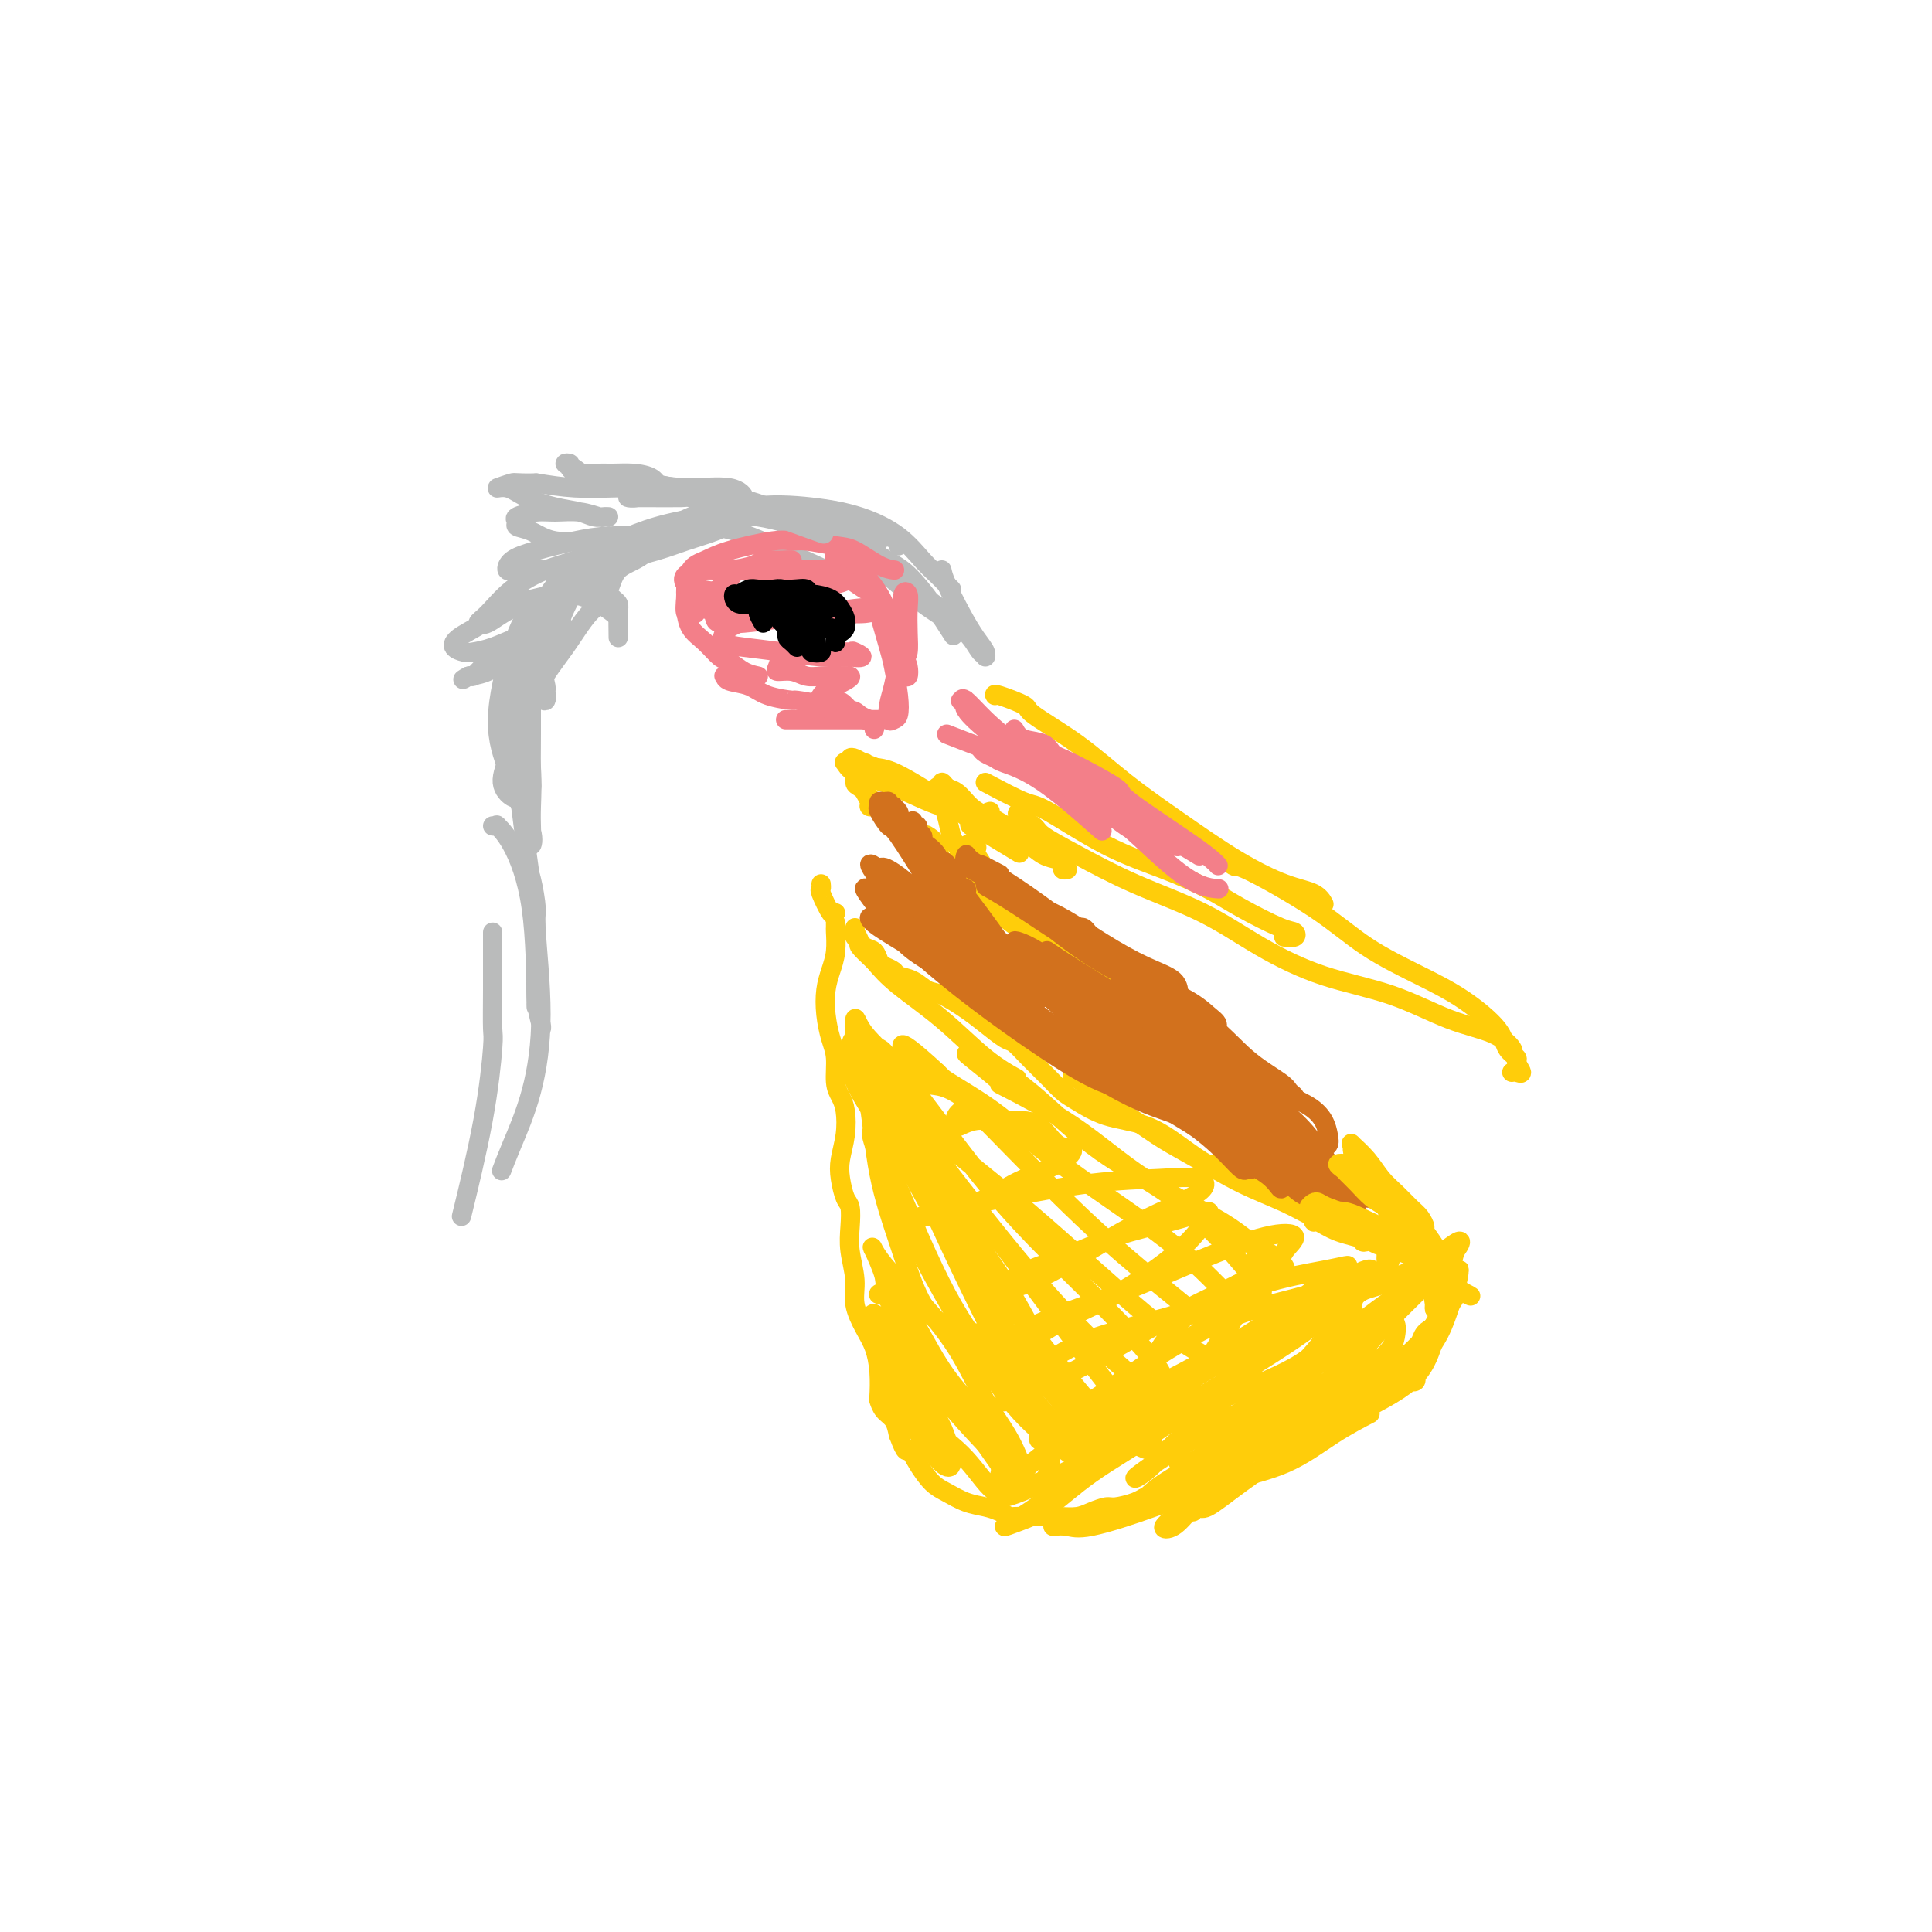<svg viewBox='0 0 400 400' version='1.1' xmlns='http://www.w3.org/2000/svg' xmlns:xlink='http://www.w3.org/1999/xlink'><g fill='none' stroke='#BABBBB' stroke-width='4' stroke-linecap='round' stroke-linejoin='round'><path d='M186,113c0.458,-0.233 0.916,-0.465 0,-1c-0.916,-0.535 -3.207,-1.372 -5,-2c-1.793,-0.628 -3.088,-1.047 -6,-2c-2.912,-0.953 -7.442,-2.438 -11,-3c-3.558,-0.562 -6.144,-0.199 -9,0c-2.856,0.199 -5.983,0.236 -9,1c-3.017,0.764 -5.925,2.256 -8,4c-2.075,1.744 -3.317,3.740 -5,5c-1.683,1.260 -3.806,1.785 -5,3c-1.194,1.215 -1.460,3.119 -2,4c-0.540,0.881 -1.354,0.738 -2,1c-0.646,0.262 -1.125,0.930 -1,1c0.125,0.070 0.855,-0.459 1,-1c0.145,-0.541 -0.295,-1.095 0,-2c0.295,-0.905 1.325,-2.163 2,-3c0.675,-0.837 0.995,-1.255 2,-2c1.005,-0.745 2.695,-1.817 5,-3c2.305,-1.183 5.224,-2.478 9,-4c3.776,-1.522 8.408,-3.271 13,-4c4.592,-0.729 9.145,-0.438 13,0c3.855,0.438 7.011,1.024 10,2c2.989,0.976 5.810,2.342 8,4c2.190,1.658 3.750,3.607 5,5c1.250,1.393 2.191,2.229 3,3c0.809,0.771 1.487,1.477 2,2c0.513,0.523 0.861,0.864 1,1c0.139,0.136 0.070,0.068 0,0'/><path d='M182,112c-1.473,-1.600 -2.946,-3.200 -4,-4c-1.054,-0.800 -1.691,-0.802 -2,-1c-0.309,-0.198 -0.292,-0.594 -2,-1c-1.708,-0.406 -5.142,-0.823 -8,-1c-2.858,-0.177 -5.142,-0.114 -6,0c-0.858,0.114 -0.292,0.278 -2,1c-1.708,0.722 -5.691,2.002 -9,3c-3.309,0.998 -5.946,1.714 -7,2c-1.054,0.286 -0.527,0.143 0,0'/><path d='M119,120c-0.042,0.153 -0.083,0.306 -1,1c-0.917,0.694 -2.709,1.930 -4,3c-1.291,1.070 -2.079,1.974 -3,3c-0.921,1.026 -1.974,2.174 -2,2c-0.026,-0.174 0.975,-1.669 2,-3c1.025,-1.331 2.072,-2.499 4,-4c1.928,-1.501 4.735,-3.335 8,-5c3.265,-1.665 6.987,-3.161 12,-5c5.013,-1.839 11.316,-4.021 17,-5c5.684,-0.979 10.750,-0.755 16,1c5.250,1.755 10.686,5.042 14,7c3.314,1.958 4.507,2.587 6,4c1.493,1.413 3.287,3.611 5,6c1.713,2.389 3.347,4.968 4,6c0.653,1.032 0.327,0.516 0,0'/><path d='M195,118c0.157,0.718 0.313,1.435 1,3c0.687,1.565 1.904,3.976 3,6c1.096,2.024 2.071,3.660 3,5c0.929,1.340 1.813,2.385 2,3c0.187,0.615 -0.323,0.801 -1,0c-0.677,-0.801 -1.519,-2.587 -3,-4c-1.481,-1.413 -3.599,-2.452 -6,-4c-2.401,-1.548 -5.086,-3.603 -8,-6c-2.914,-2.397 -6.059,-5.134 -9,-7c-2.941,-1.866 -5.679,-2.860 -9,-4c-3.321,-1.140 -7.224,-2.427 -11,-3c-3.776,-0.573 -7.426,-0.431 -11,0c-3.574,0.431 -7.073,1.151 -10,2c-2.927,0.849 -5.282,1.829 -8,3c-2.718,1.171 -5.800,2.535 -8,4c-2.200,1.465 -3.517,3.032 -5,5c-1.483,1.968 -3.130,4.338 -4,6c-0.870,1.662 -0.963,2.618 -1,3c-0.037,0.382 -0.019,0.191 0,0'/><path d='M123,121c0.359,0.367 0.718,0.734 1,0c0.282,-0.734 0.487,-2.569 0,-3c-0.487,-0.431 -1.668,0.542 -3,2c-1.332,1.458 -2.816,3.402 -4,6c-1.184,2.598 -2.068,5.849 -3,9c-0.932,3.151 -1.914,6.203 -2,8c-0.086,1.797 0.722,2.340 1,2c0.278,-0.340 0.026,-1.563 0,-2c-0.026,-0.437 0.173,-0.087 0,-1c-0.173,-0.913 -0.717,-3.089 -1,-4c-0.283,-0.911 -0.306,-0.558 0,-2c0.306,-1.442 0.942,-4.677 2,-8c1.058,-3.323 2.537,-6.732 6,-10c3.463,-3.268 8.909,-6.395 14,-8c5.091,-1.605 9.829,-1.688 14,-1c4.171,0.688 7.777,2.147 12,4c4.223,1.853 9.064,4.101 11,5c1.936,0.899 0.968,0.450 0,0'/><path d='M189,123c-0.053,-0.257 -0.105,-0.514 1,0c1.105,0.514 3.368,1.797 6,4c2.632,2.203 5.632,5.324 7,7c1.368,1.676 1.105,1.907 1,2c-0.105,0.093 -0.053,0.046 0,0'/></g>
<g fill='none' stroke='#FFCD0A' stroke-width='4' stroke-linecap='round' stroke-linejoin='round'><path d='M206,144c-0.139,-0.201 -0.278,-0.402 1,0c1.278,0.402 3.974,1.405 5,2c1.026,0.595 0.381,0.780 2,2c1.619,1.220 5.502,3.475 9,6c3.498,2.525 6.611,5.319 10,8c3.389,2.681 7.055,5.248 11,8c3.945,2.752 8.167,5.691 12,8c3.833,2.309 7.275,3.990 10,5c2.725,1.010 4.734,1.349 6,2c1.266,0.651 1.790,1.615 2,2c0.210,0.385 0.105,0.193 0,0'/><path d='M223,158c3.332,1.648 6.664,3.297 8,4c1.336,0.703 0.675,0.461 3,2c2.325,1.539 7.635,4.861 12,8c4.365,3.139 7.785,6.096 9,7c1.215,0.904 0.226,-0.245 3,1c2.774,1.245 9.311,4.885 14,8c4.689,3.115 7.531,5.706 11,8c3.469,2.294 7.564,4.292 11,6c3.436,1.708 6.212,3.125 9,5c2.788,1.875 5.589,4.209 7,6c1.411,1.791 1.433,3.040 2,4c0.567,0.960 1.679,1.630 2,2c0.321,0.370 -0.149,0.439 0,1c0.149,0.561 0.916,1.614 1,2c0.084,0.386 -0.516,0.104 -1,0c-0.484,-0.104 -0.853,-0.030 -1,0c-0.147,0.030 -0.074,0.015 0,0'/><path d='M204,162c3.098,1.643 6.196,3.286 8,4c1.804,0.714 2.313,0.500 5,2c2.687,1.500 7.553,4.714 12,7c4.447,2.286 8.477,3.645 12,5c3.523,1.355 6.540,2.707 9,4c2.460,1.293 4.365,2.529 7,4c2.635,1.471 6.002,3.179 8,4c1.998,0.821 2.628,0.756 3,1c0.372,0.244 0.485,0.796 0,1c-0.485,0.204 -1.567,0.058 -2,0c-0.433,-0.058 -0.216,-0.029 0,0'/><path d='M211,168c-0.317,0.235 -0.633,0.470 0,1c0.633,0.530 2.216,1.357 3,2c0.784,0.643 0.770,1.104 2,2c1.230,0.896 3.705,2.228 7,4c3.295,1.772 7.412,3.984 12,6c4.588,2.016 9.648,3.835 14,6c4.352,2.165 7.998,4.676 12,7c4.002,2.324 8.362,4.461 13,6c4.638,1.539 9.554,2.479 14,4c4.446,1.521 8.421,3.623 12,5c3.579,1.377 6.764,2.029 9,3c2.236,0.971 3.525,2.261 4,3c0.475,0.739 0.136,0.925 0,1c-0.136,0.075 -0.068,0.037 0,0'/><path d='M173,192c-0.002,-0.531 -0.003,-1.062 0,-1c0.003,0.062 0.011,0.718 0,1c-0.011,0.282 -0.042,0.192 0,1c0.042,0.808 0.158,2.516 0,4c-0.158,1.484 -0.588,2.744 -1,4c-0.412,1.256 -0.805,2.507 -1,4c-0.195,1.493 -0.193,3.229 0,5c0.193,1.771 0.577,3.578 1,5c0.423,1.422 0.885,2.458 1,4c0.115,1.542 -0.116,3.588 0,5c0.116,1.412 0.580,2.190 1,3c0.420,0.810 0.795,1.653 1,3c0.205,1.347 0.241,3.199 0,5c-0.241,1.801 -0.758,3.552 -1,5c-0.242,1.448 -0.210,2.594 0,4c0.210,1.406 0.596,3.071 1,4c0.404,0.929 0.825,1.121 1,2c0.175,0.879 0.105,2.444 0,4c-0.105,1.556 -0.246,3.104 0,5c0.246,1.896 0.879,4.140 1,6c0.121,1.860 -0.269,3.336 0,5c0.269,1.664 1.196,3.516 2,5c0.804,1.484 1.485,2.600 2,4c0.515,1.400 0.863,3.084 1,5c0.137,1.916 0.064,4.063 0,5c-0.064,0.937 -0.120,0.664 0,1c0.120,0.336 0.417,1.283 1,2c0.583,0.717 1.452,1.205 2,2c0.548,0.795 0.774,1.898 1,3'/><path d='M186,297c1.763,4.733 1.671,3.065 2,3c0.329,-0.065 1.078,1.474 2,3c0.922,1.526 2.018,3.039 3,4c0.982,0.961 1.850,1.372 3,2c1.150,0.628 2.582,1.475 4,2c1.418,0.525 2.822,0.729 4,1c1.178,0.271 2.131,0.608 3,1c0.869,0.392 1.653,0.838 2,1c0.347,0.162 0.255,0.041 1,0c0.745,-0.041 2.325,-0.001 4,0c1.675,0.001 3.444,-0.038 5,0c1.556,0.038 2.899,0.151 4,0c1.101,-0.151 1.959,-0.566 3,-1c1.041,-0.434 2.266,-0.886 3,-1c0.734,-0.114 0.975,0.111 2,0c1.025,-0.111 2.832,-0.557 4,-1c1.168,-0.443 1.698,-0.881 2,-1c0.302,-0.119 0.375,0.083 1,0c0.625,-0.083 1.801,-0.450 3,-1c1.199,-0.550 2.421,-1.282 3,-2c0.579,-0.718 0.515,-1.423 1,-2c0.485,-0.577 1.518,-1.026 3,-2c1.482,-0.974 3.412,-2.472 5,-4c1.588,-1.528 2.835,-3.086 4,-4c1.165,-0.914 2.249,-1.183 3,-2c0.751,-0.817 1.168,-2.180 2,-3c0.832,-0.820 2.079,-1.096 3,-2c0.921,-0.904 1.517,-2.436 2,-3c0.483,-0.564 0.852,-0.161 1,0c0.148,0.161 0.074,0.081 0,0'/><path d='M244,303c1.251,-0.038 2.503,-0.076 4,-1c1.497,-0.924 3.240,-2.733 5,-4c1.760,-1.267 3.537,-1.993 5,-3c1.463,-1.007 2.611,-2.294 4,-3c1.389,-0.706 3.019,-0.829 4,-2c0.981,-1.171 1.313,-3.390 2,-5c0.687,-1.610 1.728,-2.611 3,-4c1.272,-1.389 2.776,-3.165 4,-5c1.224,-1.835 2.170,-3.727 3,-5c0.830,-1.273 1.546,-1.926 3,-3c1.454,-1.074 3.646,-2.568 5,-4c1.354,-1.432 1.869,-2.800 2,-4c0.131,-1.200 -0.122,-2.230 0,-3c0.122,-0.770 0.620,-1.278 1,-2c0.380,-0.722 0.641,-1.656 1,-2c0.359,-0.344 0.817,-0.098 1,0c0.183,0.098 0.092,0.049 0,0'/><path d='M287,263c0.000,0.089 0.001,0.179 0,0c-0.001,-0.179 -0.002,-0.626 0,-1c0.002,-0.374 0.008,-0.676 0,-1c-0.008,-0.324 -0.031,-0.669 0,-1c0.031,-0.331 0.117,-0.648 0,-1c-0.117,-0.352 -0.438,-0.738 -1,-1c-0.562,-0.262 -1.367,-0.401 -2,-1c-0.633,-0.599 -1.096,-1.657 -2,-2c-0.904,-0.343 -2.251,0.031 -3,0c-0.749,-0.031 -0.901,-0.465 -2,-1c-1.099,-0.535 -3.146,-1.171 -5,-2c-1.854,-0.829 -3.516,-1.852 -6,-3c-2.484,-1.148 -5.790,-2.420 -9,-4c-3.210,-1.580 -6.323,-3.467 -9,-5c-2.677,-1.533 -4.917,-2.712 -7,-4c-2.083,-1.288 -4.008,-2.685 -6,-4c-1.992,-1.315 -4.049,-2.548 -6,-4c-1.951,-1.452 -3.794,-3.122 -5,-4c-1.206,-0.878 -1.773,-0.965 -2,-1c-0.227,-0.035 -0.113,-0.017 0,0'/><path d='M262,245c0.385,-0.435 0.769,-0.870 0,-1c-0.769,-0.130 -2.693,0.045 -4,0c-1.307,-0.045 -1.998,-0.309 -3,-1c-1.002,-0.691 -2.314,-1.808 -3,-2c-0.686,-0.192 -0.746,0.541 -2,0c-1.254,-0.541 -3.700,-2.357 -6,-4c-2.300,-1.643 -4.452,-3.114 -7,-4c-2.548,-0.886 -5.490,-1.188 -8,-2c-2.510,-0.812 -4.588,-2.134 -6,-3c-1.412,-0.866 -2.158,-1.277 -3,-2c-0.842,-0.723 -1.779,-1.758 -3,-3c-1.221,-1.242 -2.726,-2.691 -4,-4c-1.274,-1.309 -2.315,-2.477 -3,-3c-0.685,-0.523 -1.012,-0.401 -2,-1c-0.988,-0.599 -2.637,-1.918 -4,-3c-1.363,-1.082 -2.439,-1.925 -4,-3c-1.561,-1.075 -3.608,-2.382 -5,-3c-1.392,-0.618 -2.131,-0.547 -3,-1c-0.869,-0.453 -1.868,-1.430 -3,-2c-1.132,-0.570 -2.397,-0.734 -3,-1c-0.603,-0.266 -0.545,-0.633 -1,-1c-0.455,-0.367 -1.422,-0.732 -2,-1c-0.578,-0.268 -0.768,-0.438 -1,-1c-0.232,-0.562 -0.507,-1.514 -1,-2c-0.493,-0.486 -1.204,-0.504 -2,-1c-0.796,-0.496 -1.679,-1.469 -2,-2c-0.321,-0.531 -0.082,-0.618 0,-1c0.082,-0.382 0.006,-1.057 0,-1c-0.006,0.057 0.059,0.847 0,1c-0.059,0.153 -0.243,-0.330 0,0c0.243,0.330 0.911,1.473 1,2c0.089,0.527 -0.403,0.436 0,1c0.403,0.564 1.702,1.782 3,3'/><path d='M181,199c1.326,1.594 2.640,3.079 5,5c2.360,1.921 5.767,4.278 9,7c3.233,2.722 6.294,5.810 9,8c2.706,2.190 5.059,3.483 6,4c0.941,0.517 0.471,0.259 0,0'/><path d='M284,256c-0.302,0.395 -0.604,0.790 -1,1c-0.396,0.210 -0.885,0.235 -1,0c-0.115,-0.235 0.143,-0.731 0,-1c-0.143,-0.269 -0.689,-0.311 -1,-1c-0.311,-0.689 -0.387,-2.026 -1,-3c-0.613,-0.974 -1.762,-1.584 -3,-3c-1.238,-1.416 -2.566,-3.637 -4,-6c-1.434,-2.363 -2.973,-4.868 -4,-7c-1.027,-2.132 -1.543,-3.891 -2,-5c-0.457,-1.109 -0.854,-1.568 -1,-2c-0.146,-0.432 -0.042,-0.838 0,-1c0.042,-0.162 0.021,-0.081 0,0'/><path d='M280,247c-0.368,0.124 -0.736,0.248 -1,0c-0.264,-0.248 -0.422,-0.869 -1,-1c-0.578,-0.131 -1.574,0.226 -2,0c-0.426,-0.226 -0.281,-1.037 -1,-2c-0.719,-0.963 -2.303,-2.078 -4,-4c-1.697,-1.922 -3.506,-4.652 -5,-7c-1.494,-2.348 -2.673,-4.313 -3,-5c-0.327,-0.687 0.197,-0.095 -1,-1c-1.197,-0.905 -4.115,-3.306 -6,-5c-1.885,-1.694 -2.736,-2.680 -3,-3c-0.264,-0.320 0.059,0.026 -1,-1c-1.059,-1.026 -3.499,-3.424 -5,-5c-1.501,-1.576 -2.062,-2.330 -3,-3c-0.938,-0.670 -2.253,-1.257 -3,-2c-0.747,-0.743 -0.928,-1.641 -1,-2c-0.072,-0.359 -0.036,-0.180 0,0'/><path d='M262,226c-0.248,-0.340 -0.497,-0.680 -1,-1c-0.503,-0.320 -1.261,-0.619 -2,-1c-0.739,-0.381 -1.460,-0.843 -3,-2c-1.540,-1.157 -3.900,-3.010 -6,-5c-2.100,-1.990 -3.940,-4.118 -6,-6c-2.060,-1.882 -4.340,-3.517 -7,-5c-2.660,-1.483 -5.700,-2.814 -8,-4c-2.300,-1.186 -3.859,-2.227 -5,-3c-1.141,-0.773 -1.862,-1.279 -3,-2c-1.138,-0.721 -2.691,-1.656 -3,-2c-0.309,-0.344 0.626,-0.098 1,0c0.374,0.098 0.187,0.049 0,0'/><path d='M234,204c3.245,1.467 6.489,2.934 8,4c1.511,1.066 1.287,1.730 1,2c-0.287,0.270 -0.639,0.145 -1,0c-0.361,-0.145 -0.732,-0.311 -2,-1c-1.268,-0.689 -3.433,-1.902 -5,-3c-1.567,-1.098 -2.536,-2.081 -4,-3c-1.464,-0.919 -3.423,-1.776 -6,-3c-2.577,-1.224 -5.772,-2.817 -8,-4c-2.228,-1.183 -3.488,-1.956 -5,-3c-1.512,-1.044 -3.274,-2.361 -4,-3c-0.726,-0.639 -0.416,-0.602 -1,-1c-0.584,-0.398 -2.062,-1.231 -3,-2c-0.938,-0.769 -1.335,-1.474 -2,-2c-0.665,-0.526 -1.599,-0.874 -2,-1c-0.401,-0.126 -0.271,-0.029 0,0c0.271,0.029 0.682,-0.011 1,0c0.318,0.011 0.542,0.073 1,0c0.458,-0.073 1.149,-0.281 2,0c0.851,0.281 1.864,1.051 3,2c1.136,0.949 2.397,2.076 5,4c2.603,1.924 6.548,4.645 10,7c3.452,2.355 6.412,4.346 9,6c2.588,1.654 4.803,2.972 6,4c1.197,1.028 1.377,1.765 1,2c-0.377,0.235 -1.312,-0.034 -2,0c-0.688,0.034 -1.129,0.371 -2,0c-0.871,-0.371 -2.172,-1.450 -3,-2c-0.828,-0.550 -1.185,-0.571 -2,-1c-0.815,-0.429 -2.090,-1.265 -3,-2c-0.910,-0.735 -1.455,-1.367 -2,-2'/><path d='M224,202c-2.243,-1.401 -2.851,-1.405 -4,-2c-1.149,-0.595 -2.841,-1.783 -4,-3c-1.159,-1.217 -1.787,-2.463 -3,-4c-1.213,-1.537 -3.011,-3.363 -4,-5c-0.989,-1.637 -1.168,-3.084 -2,-4c-0.832,-0.916 -2.318,-1.302 -3,-2c-0.682,-0.698 -0.560,-1.707 -1,-2c-0.440,-0.293 -1.443,0.132 -2,0c-0.557,-0.132 -0.668,-0.821 -1,-1c-0.332,-0.179 -0.884,0.152 -1,0c-0.116,-0.152 0.205,-0.786 0,-1c-0.205,-0.214 -0.935,-0.008 -1,0c-0.065,0.008 0.535,-0.182 1,0c0.465,0.182 0.796,0.737 1,1c0.204,0.263 0.280,0.233 1,1c0.720,0.767 2.084,2.332 3,3c0.916,0.668 1.384,0.440 2,1c0.616,0.560 1.381,1.907 2,3c0.619,1.093 1.092,1.930 1,2c-0.092,0.070 -0.750,-0.628 -1,-1c-0.250,-0.372 -0.092,-0.418 0,-1c0.092,-0.582 0.117,-1.702 0,-2c-0.117,-0.298 -0.378,0.224 -1,0c-0.622,-0.224 -1.606,-1.195 -2,-2c-0.394,-0.805 -0.198,-1.442 -1,-3c-0.802,-1.558 -2.600,-4.035 -3,-5c-0.400,-0.965 0.600,-0.419 1,0c0.400,0.419 0.200,0.709 0,1'/><path d='M202,176c-0.933,-1.489 -0.267,0.289 0,1c0.267,0.711 0.133,0.356 0,0'/><path d='M221,180c-0.435,0.086 -0.869,0.172 -1,0c-0.131,-0.172 0.043,-0.603 0,-1c-0.043,-0.397 -0.302,-0.761 -1,-1c-0.698,-0.239 -1.835,-0.354 -3,-1c-1.165,-0.646 -2.360,-1.824 -3,-2c-0.640,-0.176 -0.726,0.650 -2,0c-1.274,-0.650 -3.735,-2.777 -5,-4c-1.265,-1.223 -1.334,-1.544 -2,-2c-0.666,-0.456 -1.929,-1.048 -3,-2c-1.071,-0.952 -1.951,-2.265 -3,-3c-1.049,-0.735 -2.267,-0.890 -3,-1c-0.733,-0.110 -0.981,-0.173 -1,0c-0.019,0.173 0.191,0.582 1,1c0.809,0.418 2.218,0.843 3,1c0.782,0.157 0.938,0.045 1,0c0.062,-0.045 0.031,-0.022 0,0'/><path d='M205,168c-0.491,0.135 -0.981,0.270 0,1c0.981,0.730 3.434,2.055 5,3c1.566,0.945 2.244,1.511 3,2c0.756,0.489 1.589,0.900 2,1c0.411,0.100 0.400,-0.110 0,0c-0.400,0.110 -1.189,0.541 -2,0c-0.811,-0.541 -1.643,-2.055 -3,-3c-1.357,-0.945 -3.239,-1.322 -5,-2c-1.761,-0.678 -3.400,-1.656 -5,-3c-1.600,-1.344 -3.161,-3.055 -4,-4c-0.839,-0.945 -0.957,-1.126 -1,-1c-0.043,0.126 -0.012,0.557 0,1c0.012,0.443 0.006,0.897 0,1c-0.006,0.103 -0.013,-0.145 0,0c0.013,0.145 0.046,0.684 0,1c-0.046,0.316 -0.170,0.411 0,1c0.170,0.589 0.633,1.673 1,3c0.367,1.327 0.637,2.896 1,4c0.363,1.104 0.818,1.744 1,2c0.182,0.256 0.091,0.128 0,0'/><path d='M196,164c-0.422,0.000 -0.844,0.000 -1,0c-0.156,0.000 -0.044,0.000 0,0c0.044,-0.000 0.022,0.000 0,0'/><path d='M201,170c-0.194,0.415 -0.388,0.829 0,1c0.388,0.171 1.357,0.097 2,0c0.643,-0.097 0.960,-0.218 1,0c0.040,0.218 -0.197,0.775 0,1c0.197,0.225 0.827,0.118 1,0c0.173,-0.118 -0.112,-0.248 -1,-1c-0.888,-0.752 -2.381,-2.127 -4,-3c-1.619,-0.873 -3.365,-1.242 -5,-2c-1.635,-0.758 -3.160,-1.903 -5,-3c-1.840,-1.097 -3.994,-2.147 -6,-3c-2.006,-0.853 -3.865,-1.511 -5,-2c-1.135,-0.489 -1.547,-0.811 -2,-1c-0.453,-0.189 -0.946,-0.247 -1,0c-0.054,0.247 0.332,0.797 1,1c0.668,0.203 1.620,0.058 2,0c0.380,-0.058 0.190,-0.029 0,0'/><path d='M199,165c0.417,0.737 0.834,1.475 1,2c0.166,0.525 0.080,0.839 0,1c-0.080,0.161 -0.154,0.171 -1,0c-0.846,-0.171 -2.465,-0.523 -4,-1c-1.535,-0.477 -2.987,-1.081 -5,-2c-2.013,-0.919 -4.588,-2.155 -7,-3c-2.412,-0.845 -4.660,-1.298 -6,-2c-1.340,-0.702 -1.772,-1.652 -2,-2c-0.228,-0.348 -0.254,-0.094 0,0c0.254,0.094 0.787,0.027 1,0c0.213,-0.027 0.107,-0.013 0,0'/><path d='M177,160c0.342,0.671 0.684,1.342 1,2c0.316,0.658 0.607,1.302 1,2c0.393,0.698 0.888,1.449 1,2c0.112,0.551 -0.158,0.901 0,1c0.158,0.099 0.746,-0.052 1,0c0.254,0.052 0.174,0.309 0,0c-0.174,-0.309 -0.443,-1.182 -1,-2c-0.557,-0.818 -1.402,-1.579 -2,-2c-0.598,-0.421 -0.947,-0.501 -1,-1c-0.053,-0.499 0.192,-1.418 0,-2c-0.192,-0.582 -0.820,-0.826 0,-1c0.820,-0.174 3.086,-0.277 5,0c1.914,0.277 3.474,0.933 7,3c3.526,2.067 9.017,5.544 11,7c1.983,1.456 0.457,0.892 2,2c1.543,1.108 6.155,3.888 8,5c1.845,1.112 0.922,0.556 0,0'/><path d='M200,169c-0.519,-0.985 -1.038,-1.969 -1,-2c0.038,-0.031 0.635,0.892 1,1c0.365,0.108 0.500,-0.600 2,0c1.500,0.600 4.365,2.508 7,4c2.635,1.492 5.038,2.569 6,3c0.962,0.431 0.481,0.215 0,0'/><path d='M200,176c-0.144,-0.404 -0.287,-0.808 0,-1c0.287,-0.192 1.005,-0.173 1,0c-0.005,0.173 -0.733,0.498 -1,1c-0.267,0.502 -0.072,1.181 0,2c0.072,0.819 0.020,1.778 0,2c-0.020,0.222 -0.008,-0.295 0,0c0.008,0.295 0.013,1.401 0,2c-0.013,0.599 -0.044,0.691 0,1c0.044,0.309 0.162,0.835 0,1c-0.162,0.165 -0.606,-0.032 -1,0c-0.394,0.032 -0.740,0.292 -1,0c-0.260,-0.292 -0.434,-1.136 -1,-2c-0.566,-0.864 -1.523,-1.747 -2,-3c-0.477,-1.253 -0.475,-2.876 -1,-4c-0.525,-1.124 -1.579,-1.750 -2,-2c-0.421,-0.250 -0.211,-0.125 0,0'/><path d='M173,189c-0.196,0.431 -0.392,0.861 -1,0c-0.608,-0.861 -1.627,-3.014 -2,-4c-0.373,-0.986 -0.100,-0.804 0,-1c0.100,-0.196 0.029,-0.770 0,-1c-0.029,-0.230 -0.014,-0.115 0,0'/></g>
<g fill='none' stroke='#F37F89' stroke-width='4' stroke-linecap='round' stroke-linejoin='round'><path d='M203,155c0.215,0.326 0.431,0.653 1,1c0.569,0.347 1.492,0.715 2,1c0.508,0.285 0.600,0.489 2,1c1.400,0.511 4.108,1.330 8,4c3.892,2.670 8.969,7.191 11,9c2.031,1.809 1.015,0.904 0,0'/><path d='M208,156c-0.289,0.039 -0.577,0.078 0,0c0.577,-0.078 2.021,-0.272 3,0c0.979,0.272 1.493,1.011 3,2c1.507,0.989 4.009,2.226 7,4c2.991,1.774 6.473,4.083 10,7c3.527,2.917 7.100,6.442 10,9c2.900,2.558 5.127,4.150 7,5c1.873,0.850 3.392,0.957 4,1c0.608,0.043 0.304,0.021 0,0'/><path d='M220,162c-0.193,-0.085 -0.387,-0.170 -3,-2c-2.613,-1.830 -7.646,-5.405 -10,-7c-2.354,-1.595 -2.028,-1.211 -3,-2c-0.972,-0.789 -3.240,-2.750 -4,-4c-0.760,-1.250 -0.011,-1.788 0,-2c0.011,-0.212 -0.717,-0.099 -1,0c-0.283,0.099 -0.122,0.184 0,0c0.122,-0.184 0.203,-0.635 1,0c0.797,0.635 2.309,2.358 4,4c1.691,1.642 3.560,3.204 6,5c2.440,1.796 5.449,3.827 9,6c3.551,2.173 7.642,4.490 12,7c4.358,2.510 8.981,5.214 12,7c3.019,1.786 4.434,2.653 5,3c0.566,0.347 0.283,0.173 0,0'/><path d='M210,151c0.440,0.787 0.880,1.574 2,2c1.120,0.426 2.919,0.492 4,1c1.081,0.508 1.444,1.458 2,2c0.556,0.542 1.305,0.674 4,2c2.695,1.326 7.335,3.844 9,5c1.665,1.156 0.353,0.949 3,3c2.647,2.051 9.251,6.360 13,9c3.749,2.640 4.643,3.611 5,4c0.357,0.389 0.179,0.194 0,0'/><path d='M211,153c1.994,1.875 3.988,3.750 6,5c2.012,1.250 4.042,1.875 9,5c4.958,3.125 12.845,8.750 16,11c3.155,2.250 1.577,1.125 0,0'/><path d='M196,152c3.348,1.310 6.695,2.620 8,3c1.305,0.380 0.566,-0.168 3,1c2.434,1.168 8.040,4.054 12,6c3.960,1.946 6.272,2.951 8,4c1.728,1.049 2.871,2.142 4,3c1.129,0.858 2.243,1.480 3,2c0.757,0.520 1.157,0.938 1,1c-0.157,0.062 -0.870,-0.231 -2,-1c-1.130,-0.769 -2.679,-2.015 -4,-3c-1.321,-0.985 -2.416,-1.709 -3,-2c-0.584,-0.291 -0.657,-0.150 -2,-1c-1.343,-0.850 -3.956,-2.690 -6,-4c-2.044,-1.310 -3.518,-2.088 -5,-3c-1.482,-0.912 -2.972,-1.957 -3,-2c-0.028,-0.043 1.405,0.916 4,2c2.595,1.084 6.353,2.292 8,3c1.647,0.708 1.185,0.917 1,1c-0.185,0.083 -0.092,0.042 0,0'/><path d='M182,149c-0.091,0.000 -0.183,0.000 0,0c0.183,0.000 0.640,0.000 0,0c-0.640,0.000 -2.379,0.000 -4,0c-1.621,0.000 -3.125,0.000 -5,0c-1.875,0.000 -4.120,0.000 -6,0c-1.880,0.000 -3.394,0.000 -4,0c-0.606,0.000 -0.303,0.000 0,0'/><path d='M180,149c-0.735,-0.304 -1.470,-0.607 -2,-1c-0.530,-0.393 -0.856,-0.875 -2,-1c-1.144,-0.125 -3.107,0.108 -4,0c-0.893,-0.108 -0.716,-0.558 -2,-1c-1.284,-0.442 -4.029,-0.878 -5,-1c-0.971,-0.122 -0.169,0.069 -1,0c-0.831,-0.069 -3.295,-0.397 -5,-1c-1.705,-0.603 -2.649,-1.482 -4,-2c-1.351,-0.518 -3.108,-0.675 -4,-1c-0.892,-0.325 -0.920,-0.819 -1,-1c-0.080,-0.181 -0.214,-0.049 0,0c0.214,0.049 0.775,0.014 1,0c0.225,-0.014 0.112,-0.007 0,0'/><path d='M157,140c-0.970,-0.207 -1.941,-0.413 -3,-1c-1.059,-0.587 -2.207,-1.553 -3,-2c-0.793,-0.447 -1.232,-0.375 -2,-1c-0.768,-0.625 -1.866,-1.947 -3,-3c-1.134,-1.053 -2.304,-1.837 -3,-3c-0.696,-1.163 -0.919,-2.703 -1,-4c-0.081,-1.297 -0.022,-2.349 0,-3c0.022,-0.651 0.006,-0.900 0,-1c-0.006,-0.100 -0.003,-0.050 0,0'/><path d='M144,127c-0.849,0.308 -1.697,0.616 -2,0c-0.303,-0.616 -0.060,-2.157 0,-3c0.060,-0.843 -0.062,-0.990 0,-2c0.062,-1.010 0.310,-2.883 1,-4c0.690,-1.117 1.823,-1.477 3,-2c1.177,-0.523 2.398,-1.208 5,-2c2.602,-0.792 6.585,-1.689 9,-2c2.415,-0.311 3.262,-0.034 4,0c0.738,0.034 1.368,-0.173 3,0c1.632,0.173 4.266,0.726 6,1c1.734,0.274 2.568,0.269 4,1c1.432,0.731 3.462,2.197 5,3c1.538,0.803 2.582,0.944 3,1c0.418,0.056 0.209,0.028 0,0'/><path d='M173,116c-0.164,-0.507 -0.328,-1.013 0,-1c0.328,0.013 1.148,0.547 2,1c0.852,0.453 1.738,0.825 3,2c1.262,1.175 2.902,3.154 4,5c1.098,1.846 1.654,3.560 2,4c0.346,0.440 0.482,-0.394 1,1c0.518,1.394 1.416,5.017 2,7c0.584,1.983 0.853,2.325 1,3c0.147,0.675 0.173,1.683 0,2c-0.173,0.317 -0.544,-0.055 -1,0c-0.456,0.055 -0.998,0.538 -1,0c-0.002,-0.538 0.536,-2.098 1,-3c0.464,-0.902 0.853,-1.145 1,-2c0.147,-0.855 0.053,-2.323 0,-4c-0.053,-1.677 -0.066,-3.562 0,-5c0.066,-1.438 0.211,-2.427 0,-3c-0.211,-0.573 -0.777,-0.730 -1,0c-0.223,0.730 -0.102,2.348 0,4c0.102,1.652 0.184,3.340 0,5c-0.184,1.660 -0.635,3.293 -1,5c-0.365,1.707 -0.644,3.490 -1,5c-0.356,1.510 -0.788,2.749 -1,4c-0.212,1.251 -0.204,2.515 0,3c0.204,0.485 0.602,0.191 1,0c0.398,-0.191 0.794,-0.278 1,-1c0.206,-0.722 0.220,-2.080 0,-4c-0.220,-1.920 -0.675,-4.401 -1,-6c-0.325,-1.599 -0.522,-2.314 -1,-4c-0.478,-1.686 -1.239,-4.343 -2,-7'/><path d='M182,127c-0.752,-4.354 -1.631,-4.239 -3,-5c-1.369,-0.761 -3.226,-2.399 -5,-3c-1.774,-0.601 -3.465,-0.165 -5,0c-1.535,0.165 -2.916,0.058 -4,0c-1.084,-0.058 -1.872,-0.068 -3,0c-1.128,0.068 -2.597,0.214 -4,0c-1.403,-0.214 -2.740,-0.790 -4,-1c-1.260,-0.210 -2.443,-0.056 -3,0c-0.557,0.056 -0.489,0.012 0,0c0.489,-0.012 1.398,0.007 2,0c0.602,-0.007 0.895,-0.040 2,0c1.105,0.040 3.022,0.154 4,0c0.978,-0.154 1.019,-0.574 2,-1c0.981,-0.426 2.903,-0.856 3,-1c0.097,-0.144 -1.631,-0.001 -3,0c-1.369,0.001 -2.378,-0.141 -3,0c-0.622,0.141 -0.858,0.567 -2,1c-1.142,0.433 -3.189,0.875 -5,1c-1.811,0.125 -3.385,-0.068 -5,0c-1.615,0.068 -3.271,0.398 -4,1c-0.729,0.602 -0.530,1.476 0,2c0.530,0.524 1.390,0.698 3,1c1.610,0.302 3.969,0.732 7,1c3.031,0.268 6.736,0.373 10,0c3.264,-0.373 6.089,-1.224 8,-2c1.911,-0.776 2.907,-1.476 3,-2c0.093,-0.524 -0.717,-0.872 -2,-1c-1.283,-0.128 -3.038,-0.034 -5,0c-1.962,0.034 -4.132,0.010 -6,0c-1.868,-0.010 -3.434,-0.005 -5,0'/><path d='M155,118c-3.460,0.124 -3.111,0.935 -4,2c-0.889,1.065 -3.015,2.384 -4,3c-0.985,0.616 -0.827,0.529 -1,1c-0.173,0.471 -0.676,1.501 0,2c0.676,0.499 2.531,0.467 5,0c2.469,-0.467 5.553,-1.367 8,-2c2.447,-0.633 4.259,-0.997 5,-1c0.741,-0.003 0.413,0.356 2,0c1.587,-0.356 5.091,-1.428 7,-2c1.909,-0.572 2.225,-0.646 2,-1c-0.225,-0.354 -0.990,-0.988 -2,-1c-1.010,-0.012 -2.264,0.599 -4,1c-1.736,0.401 -3.954,0.594 -6,1c-2.046,0.406 -3.921,1.027 -6,2c-2.079,0.973 -4.362,2.300 -6,3c-1.638,0.700 -2.630,0.773 -3,1c-0.370,0.227 -0.119,0.607 0,1c0.119,0.393 0.104,0.800 1,1c0.896,0.200 2.701,0.194 5,0c2.299,-0.194 5.092,-0.575 8,-1c2.908,-0.425 5.932,-0.894 9,-1c3.068,-0.106 6.179,0.152 8,0c1.821,-0.152 2.353,-0.714 2,-1c-0.353,-0.286 -1.590,-0.295 -4,0c-2.410,0.295 -5.993,0.895 -9,1c-3.007,0.105 -5.438,-0.284 -8,0c-2.562,0.284 -5.255,1.242 -7,2c-1.745,0.758 -2.541,1.317 -3,2c-0.459,0.683 -0.582,1.490 0,2c0.582,0.510 1.867,0.724 4,1c2.133,0.276 5.113,0.613 8,1c2.887,0.387 5.682,0.825 8,1c2.318,0.175 4.159,0.088 6,0'/><path d='M176,136c4.251,0.542 1.878,-0.603 1,-1c-0.878,-0.397 -0.263,-0.047 -1,0c-0.737,0.047 -2.827,-0.208 -5,0c-2.173,0.208 -4.430,0.878 -6,1c-1.570,0.122 -2.454,-0.303 -3,0c-0.546,0.303 -0.754,1.335 -1,2c-0.246,0.665 -0.531,0.963 0,1c0.531,0.037 1.877,-0.187 3,0c1.123,0.187 2.022,0.785 3,1c0.978,0.215 2.036,0.046 3,0c0.964,-0.046 1.835,0.029 3,0c1.165,-0.029 2.624,-0.163 3,0c0.376,0.163 -0.333,0.622 -1,1c-0.667,0.378 -1.293,0.675 -2,1c-0.707,0.325 -1.494,0.677 -2,1c-0.506,0.323 -0.732,0.615 -1,1c-0.268,0.385 -0.578,0.863 0,1c0.578,0.137 2.043,-0.066 3,0c0.957,0.066 1.405,0.399 2,1c0.595,0.601 1.336,1.468 2,2c0.664,0.532 1.250,0.730 2,1c0.750,0.270 1.663,0.611 2,1c0.337,0.389 0.096,0.825 0,1c-0.096,0.175 -0.048,0.087 0,0'/></g>
<g fill='none' stroke='#000000' stroke-width='4' stroke-linecap='round' stroke-linejoin='round'><path d='M158,129c-0.428,-0.748 -0.857,-1.497 -1,-2c-0.143,-0.503 -0.002,-0.761 0,-1c0.002,-0.239 -0.136,-0.458 0,-1c0.136,-0.542 0.545,-1.408 1,-2c0.455,-0.592 0.956,-0.911 2,-1c1.044,-0.089 2.631,0.054 4,0c1.369,-0.054 2.522,-0.303 3,0c0.478,0.303 0.283,1.159 1,2c0.717,0.841 2.348,1.669 3,2c0.652,0.331 0.326,0.166 0,0'/><path d='M168,128c0.000,-0.334 0.000,-0.668 0,-1c-0.000,-0.332 -0.001,-0.664 0,-1c0.001,-0.336 0.005,-0.678 0,-1c-0.005,-0.322 -0.018,-0.626 0,-1c0.018,-0.374 0.066,-0.818 0,-1c-0.066,-0.182 -0.248,-0.101 -1,0c-0.752,0.101 -2.074,0.222 -3,0c-0.926,-0.222 -1.456,-0.788 -2,-1c-0.544,-0.212 -1.102,-0.072 -2,0c-0.898,0.072 -2.136,0.075 -3,0c-0.864,-0.075 -1.354,-0.227 -2,0c-0.646,0.227 -1.449,0.832 -2,1c-0.551,0.168 -0.850,-0.101 -1,0c-0.150,0.101 -0.151,0.573 0,1c0.151,0.427 0.455,0.808 1,1c0.545,0.192 1.331,0.194 2,0c0.669,-0.194 1.222,-0.586 2,-1c0.778,-0.414 1.780,-0.851 3,-1c1.220,-0.149 2.656,-0.010 4,0c1.344,0.010 2.595,-0.110 4,0c1.405,0.110 2.962,0.449 4,1c1.038,0.551 1.556,1.313 2,2c0.444,0.687 0.812,1.300 1,2c0.188,0.700 0.195,1.488 0,2c-0.195,0.512 -0.591,0.750 -1,1c-0.409,0.250 -0.830,0.514 -1,1c-0.170,0.486 -0.090,1.194 0,1c0.090,-0.194 0.189,-1.289 0,-2c-0.189,-0.711 -0.666,-1.038 -1,-1c-0.334,0.038 -0.524,0.439 -1,0c-0.476,-0.439 -1.238,-1.720 -2,-3'/><path d='M169,127c-0.898,-1.104 -1.143,-1.366 -2,-2c-0.857,-0.634 -2.324,-1.642 -3,-2c-0.676,-0.358 -0.560,-0.068 -1,0c-0.440,0.068 -1.436,-0.088 -2,0c-0.564,0.088 -0.694,0.419 -1,1c-0.306,0.581 -0.787,1.413 -1,2c-0.213,0.587 -0.159,0.928 0,1c0.159,0.072 0.424,-0.124 1,0c0.576,0.124 1.465,0.568 2,1c0.535,0.432 0.718,0.850 1,1c0.282,0.150 0.665,0.030 1,0c0.335,-0.030 0.622,0.031 1,0c0.378,-0.031 0.848,-0.153 1,0c0.152,0.153 -0.014,0.581 0,1c0.014,0.419 0.207,0.830 0,1c-0.207,0.170 -0.815,0.098 -1,0c-0.185,-0.098 0.054,-0.222 0,0c-0.054,0.222 -0.399,0.791 0,1c0.399,0.209 1.543,0.060 2,0c0.457,-0.060 0.229,-0.030 0,0'/><path d='M164,131c0.115,-0.007 0.230,-0.013 0,0c-0.230,0.013 -0.804,0.046 -1,0c-0.196,-0.046 -0.014,-0.170 0,0c0.014,0.170 -0.141,0.633 0,1c0.141,0.367 0.576,0.637 1,1c0.424,0.363 0.835,0.818 1,1c0.165,0.182 0.082,0.091 0,0'/><path d='M168,131c-0.009,-0.407 -0.018,-0.814 0,-1c0.018,-0.186 0.063,-0.151 0,0c-0.063,0.151 -0.235,0.420 0,1c0.235,0.580 0.877,1.473 1,2c0.123,0.527 -0.274,0.689 0,1c0.274,0.311 1.220,0.771 1,1c-0.220,0.229 -1.605,0.228 -2,0c-0.395,-0.228 0.202,-0.682 0,-1c-0.202,-0.318 -1.201,-0.499 -2,-1c-0.799,-0.501 -1.396,-1.322 -2,-2c-0.604,-0.678 -1.213,-1.213 -2,-2c-0.787,-0.787 -1.750,-1.826 -2,-3c-0.250,-1.174 0.213,-2.482 0,-3c-0.213,-0.518 -1.102,-0.244 -1,0c0.102,0.244 1.195,0.460 2,1c0.805,0.540 1.323,1.406 2,2c0.677,0.594 1.515,0.918 2,1c0.485,0.082 0.617,-0.077 1,0c0.383,0.077 1.017,0.388 1,1c-0.017,0.612 -0.684,1.523 -1,2c-0.316,0.477 -0.281,0.520 0,1c0.281,0.480 0.806,1.399 1,2c0.194,0.601 0.055,0.886 0,1c-0.055,0.114 -0.028,0.057 0,0'/></g>
<g fill='none' stroke='#BABBBB' stroke-width='4' stroke-linecap='round' stroke-linejoin='round'><path d='M128,132c-0.029,-1.914 -0.058,-3.827 0,-5c0.058,-1.173 0.201,-1.604 0,-2c-0.201,-0.396 -0.748,-0.755 -1,-1c-0.252,-0.245 -0.210,-0.374 -1,0c-0.790,0.374 -2.413,1.251 -4,3c-1.587,1.749 -3.137,4.371 -5,7c-1.863,2.629 -4.040,5.265 -6,9c-1.960,3.735 -3.702,8.570 -5,12c-1.298,3.430 -2.152,5.455 -2,7c0.152,1.545 1.310,2.608 2,3c0.690,0.392 0.911,0.112 1,0c0.089,-0.112 0.044,-0.056 0,0'/><path d='M112,139c-0.730,-0.379 -1.460,-0.758 -2,-1c-0.540,-0.242 -0.891,-0.347 -1,0c-0.109,0.347 0.023,1.147 0,3c-0.023,1.853 -0.202,4.761 0,8c0.202,3.239 0.786,6.810 1,10c0.214,3.190 0.060,5.998 0,8c-0.060,2.002 -0.026,3.198 0,4c0.026,0.802 0.044,1.212 0,2c-0.044,0.788 -0.151,1.956 0,2c0.151,0.044 0.560,-1.034 0,-3c-0.560,-1.966 -2.088,-4.820 -3,-7c-0.912,-2.180 -1.208,-3.686 -2,-6c-0.792,-2.314 -2.081,-5.438 -2,-10c0.081,-4.562 1.532,-10.564 3,-15c1.468,-4.436 2.954,-7.308 5,-9c2.046,-1.692 4.651,-2.206 7,-2c2.349,0.206 4.440,1.132 6,2c1.560,0.868 2.589,1.676 3,2c0.411,0.324 0.206,0.162 0,0'/><path d='M117,130c0.113,-0.022 0.227,-0.043 -1,0c-1.227,0.043 -3.793,0.151 -5,1c-1.207,0.849 -1.054,2.439 -1,4c0.054,1.561 0.011,3.095 0,6c-0.011,2.905 0.012,7.183 0,11c-0.012,3.817 -0.058,7.174 0,9c0.058,1.826 0.219,2.121 0,2c-0.219,-0.121 -0.818,-0.659 -1,-1c-0.182,-0.341 0.051,-0.484 0,-1c-0.051,-0.516 -0.388,-1.406 -1,-3c-0.612,-1.594 -1.498,-3.891 -2,-6c-0.502,-2.109 -0.619,-4.029 0,-7c0.619,-2.971 1.974,-6.992 3,-9c1.026,-2.008 1.722,-2.002 2,-2c0.278,0.002 0.139,0.001 0,0'/><path d='M165,108c-1.250,-1.290 -2.500,-2.580 -4,-3c-1.500,-0.420 -3.249,0.031 -5,0c-1.751,-0.031 -3.505,-0.544 -6,-1c-2.495,-0.456 -5.731,-0.854 -7,-1c-1.269,-0.146 -0.570,-0.038 -2,0c-1.430,0.038 -4.989,0.007 -7,0c-2.011,-0.007 -2.472,0.011 -3,0c-0.528,-0.011 -1.121,-0.052 -1,0c0.121,0.052 0.955,0.195 2,0c1.045,-0.195 2.299,-0.730 4,-1c1.701,-0.270 3.849,-0.276 6,0c2.151,0.276 4.304,0.835 6,1c1.696,0.165 2.935,-0.064 4,0c1.065,0.064 1.957,0.422 2,0c0.043,-0.422 -0.764,-1.622 -3,-2c-2.236,-0.378 -5.900,0.067 -9,0c-3.100,-0.067 -5.635,-0.646 -9,-1c-3.365,-0.354 -7.558,-0.485 -10,-1c-2.442,-0.515 -3.132,-1.416 -4,-2c-0.868,-0.584 -1.913,-0.850 -2,-1c-0.087,-0.150 0.784,-0.184 1,0c0.216,0.184 -0.222,0.585 0,1c0.222,0.415 1.102,0.845 2,1c0.898,0.155 1.812,0.035 3,0c1.188,-0.035 2.651,0.015 4,0c1.349,-0.015 2.584,-0.095 4,0c1.416,0.095 3.015,0.366 4,1c0.985,0.634 1.358,1.631 1,2c-0.358,0.369 -1.446,0.109 -3,0c-1.554,-0.109 -3.572,-0.068 -6,0c-2.428,0.068 -5.265,0.162 -8,0c-2.735,-0.162 -5.367,-0.581 -8,-1'/><path d='M111,100c-4.642,0.087 -4.249,-0.194 -5,0c-0.751,0.194 -2.648,0.864 -3,1c-0.352,0.136 0.840,-0.261 2,0c1.160,0.261 2.289,1.180 4,2c1.711,0.820 4.004,1.540 6,2c1.996,0.460 3.694,0.659 5,1c1.306,0.341 2.220,0.824 3,1c0.780,0.176 1.428,0.043 2,0c0.572,-0.043 1.069,0.003 1,0c-0.069,-0.003 -0.705,-0.054 -1,0c-0.295,0.054 -0.248,0.214 -1,0c-0.752,-0.214 -2.302,-0.800 -4,-1c-1.698,-0.200 -3.543,-0.012 -5,0c-1.457,0.012 -2.526,-0.153 -4,0c-1.474,0.153 -3.353,0.623 -4,1c-0.647,0.377 -0.061,0.661 0,1c0.061,0.339 -0.401,0.733 0,1c0.401,0.267 1.666,0.408 3,1c1.334,0.592 2.738,1.637 5,2c2.262,0.363 5.381,0.045 9,0c3.619,-0.045 7.737,0.184 10,0c2.263,-0.184 2.671,-0.779 3,-1c0.329,-0.221 0.578,-0.067 0,0c-0.578,0.067 -1.983,0.048 -4,0c-2.017,-0.048 -4.647,-0.125 -7,0c-2.353,0.125 -4.431,0.450 -7,1c-2.569,0.550 -5.630,1.324 -8,2c-2.370,0.676 -4.048,1.253 -5,2c-0.952,0.747 -1.180,1.663 -1,2c0.180,0.337 0.766,0.096 2,0c1.234,-0.096 3.117,-0.048 5,0'/><path d='M112,118c2.046,0.131 4.163,-0.541 6,-1c1.837,-0.459 3.396,-0.705 5,-1c1.604,-0.295 3.254,-0.638 4,-1c0.746,-0.362 0.588,-0.741 0,-1c-0.588,-0.259 -1.606,-0.396 -3,0c-1.394,0.396 -3.163,1.325 -5,2c-1.837,0.675 -3.742,1.098 -6,2c-2.258,0.902 -4.870,2.285 -7,4c-2.130,1.715 -3.780,3.761 -5,5c-1.220,1.239 -2.012,1.670 -2,2c0.012,0.330 0.827,0.557 2,0c1.173,-0.557 2.703,-1.900 5,-3c2.297,-1.100 5.362,-1.959 8,-3c2.638,-1.041 4.848,-2.264 6,-3c1.152,-0.736 1.247,-0.983 1,-1c-0.247,-0.017 -0.836,0.197 -2,1c-1.164,0.803 -2.902,2.193 -5,3c-2.098,0.807 -4.556,1.029 -7,2c-2.444,0.971 -4.875,2.692 -7,4c-2.125,1.308 -3.946,2.205 -5,3c-1.054,0.795 -1.343,1.488 -1,2c0.343,0.512 1.316,0.841 2,1c0.684,0.159 1.078,0.146 2,0c0.922,-0.146 2.373,-0.426 4,-1c1.627,-0.574 3.430,-1.441 5,-2c1.570,-0.559 2.906,-0.808 4,-1c1.094,-0.192 1.945,-0.325 2,0c0.055,0.325 -0.686,1.108 -2,2c-1.314,0.892 -3.200,1.894 -5,3c-1.800,1.106 -3.514,2.316 -5,3c-1.486,0.684 -2.743,0.842 -4,1'/><path d='M97,140c-2.202,1.365 -0.708,0.277 0,0c0.708,-0.277 0.630,0.259 1,0c0.370,-0.259 1.190,-1.311 2,-2c0.810,-0.689 1.612,-1.014 3,-2c1.388,-0.986 3.362,-2.634 6,-5c2.638,-2.366 5.938,-5.449 9,-8c3.062,-2.551 5.885,-4.570 9,-6c3.115,-1.430 6.522,-2.273 9,-3c2.478,-0.727 4.026,-1.340 6,-2c1.974,-0.660 4.374,-1.368 6,-2c1.626,-0.632 2.477,-1.189 3,-2c0.523,-0.811 0.718,-1.877 0,-3c-0.718,-1.123 -2.347,-2.305 -4,-3c-1.653,-0.695 -3.329,-0.904 -5,-1c-1.671,-0.096 -3.337,-0.079 -5,0c-1.663,0.079 -3.322,0.221 -4,0c-0.678,-0.221 -0.375,-0.804 0,-1c0.375,-0.196 0.823,-0.006 1,0c0.177,0.006 0.083,-0.173 1,0c0.917,0.173 2.845,0.698 5,1c2.155,0.302 4.536,0.380 8,1c3.464,0.620 8.009,1.782 11,3c2.991,1.218 4.426,2.491 5,3c0.574,0.509 0.287,0.255 0,0'/><path d='M138,101c0.863,-0.062 1.726,-0.124 4,0c2.274,0.124 5.960,0.435 8,1c2.040,0.565 2.434,1.383 6,3c3.566,1.617 10.305,4.033 13,5c2.695,0.967 1.348,0.483 0,0'/></g>
<g fill='none' stroke='#FFCD0A' stroke-width='4' stroke-linecap='round' stroke-linejoin='round'><path d='M183,280c0.001,0.326 0.002,0.651 0,1c-0.002,0.349 -0.006,0.720 0,1c0.006,0.280 0.024,0.467 0,1c-0.024,0.533 -0.088,1.411 0,2c0.088,0.589 0.329,0.890 1,2c0.671,1.110 1.771,3.029 3,5c1.229,1.971 2.585,3.992 4,6c1.415,2.008 2.889,4.001 4,5c1.111,0.999 1.858,1.002 2,0c0.142,-1.002 -0.323,-3.009 -1,-5c-0.677,-1.991 -1.566,-3.965 -3,-6c-1.434,-2.035 -3.412,-4.129 -5,-7c-1.588,-2.871 -2.785,-6.519 -4,-9c-1.215,-2.481 -2.447,-3.796 -3,-4c-0.553,-0.204 -0.428,0.704 0,2c0.428,1.296 1.160,2.981 2,5c0.840,2.019 1.789,4.372 3,7c1.211,2.628 2.684,5.531 5,8c2.316,2.469 5.474,4.504 8,7c2.526,2.496 4.419,5.455 6,7c1.581,1.545 2.851,1.678 3,1c0.149,-0.678 -0.822,-2.166 -1,-3c-0.178,-0.834 0.438,-1.013 0,-3c-0.438,-1.987 -1.929,-5.782 -4,-9c-2.071,-3.218 -4.721,-5.861 -7,-9c-2.279,-3.139 -4.185,-6.776 -6,-10c-1.815,-3.224 -3.537,-6.036 -5,-7c-1.463,-0.964 -2.667,-0.081 -3,0c-0.333,0.081 0.203,-0.638 1,0c0.797,0.638 1.853,2.635 3,5c1.147,2.365 2.386,5.098 4,8c1.614,2.902 3.604,5.972 6,9c2.396,3.028 5.198,6.014 8,9'/><path d='M204,299c4.609,6.563 5.132,7.471 6,8c0.868,0.529 2.082,0.681 2,-1c-0.082,-1.681 -1.460,-5.194 -3,-8c-1.540,-2.806 -3.243,-4.906 -5,-8c-1.757,-3.094 -3.569,-7.184 -6,-11c-2.431,-3.816 -5.481,-7.359 -8,-10c-2.519,-2.641 -4.508,-4.381 -6,-6c-1.492,-1.619 -2.488,-3.119 -3,-4c-0.512,-0.881 -0.540,-1.145 0,0c0.540,1.145 1.648,3.699 2,5c0.352,1.301 -0.051,1.348 1,3c1.051,1.652 3.556,4.909 6,9c2.444,4.091 4.825,9.016 8,14c3.175,4.984 7.142,10.027 10,13c2.858,2.973 4.607,3.876 6,4c1.393,0.124 2.429,-0.533 3,-2c0.571,-1.467 0.678,-3.746 0,-6c-0.678,-2.254 -2.140,-4.483 -4,-7c-1.860,-2.517 -4.119,-5.322 -7,-9c-2.881,-3.678 -6.383,-8.229 -10,-15c-3.617,-6.771 -7.350,-15.761 -10,-22c-2.650,-6.239 -4.219,-9.727 -5,-11c-0.781,-1.273 -0.776,-0.332 0,2c0.776,2.332 2.323,6.055 4,10c1.677,3.945 3.483,8.111 6,13c2.517,4.889 5.744,10.499 9,16c3.256,5.501 6.542,10.891 10,15c3.458,4.109 7.090,6.935 10,9c2.910,2.065 5.100,3.368 6,4c0.900,0.632 0.512,0.593 0,-1c-0.512,-1.593 -1.146,-4.741 -3,-8c-1.854,-3.259 -4.927,-6.630 -8,-10'/><path d='M215,285c-3.205,-5.022 -5.718,-8.077 -9,-13c-3.282,-4.923 -7.331,-11.713 -11,-18c-3.669,-6.287 -6.956,-12.072 -9,-17c-2.044,-4.928 -2.845,-8.998 -3,-11c-0.155,-2.002 0.337,-1.936 1,0c0.663,1.936 1.497,5.743 3,10c1.503,4.257 3.676,8.964 6,14c2.324,5.036 4.798,10.400 8,17c3.202,6.600 7.131,14.437 11,20c3.869,5.563 7.678,8.852 10,11c2.322,2.148 3.156,3.154 4,3c0.844,-0.154 1.699,-1.468 2,-3c0.301,-1.532 0.048,-3.284 -2,-6c-2.048,-2.716 -5.890,-6.398 -9,-11c-3.110,-4.602 -5.488,-10.126 -10,-17c-4.512,-6.874 -11.157,-15.098 -16,-23c-4.843,-7.902 -7.886,-15.482 -10,-20c-2.114,-4.518 -3.301,-5.973 -4,-6c-0.699,-0.027 -0.909,1.373 -1,3c-0.091,1.627 -0.064,3.480 1,6c1.064,2.520 3.165,5.708 6,10c2.835,4.292 6.405,9.689 11,16c4.595,6.311 10.217,13.535 16,21c5.783,7.465 11.728,15.169 16,20c4.272,4.831 6.870,6.788 9,8c2.130,1.212 3.792,1.678 4,1c0.208,-0.678 -1.037,-2.501 -3,-5c-1.963,-2.499 -4.644,-5.673 -8,-10c-3.356,-4.327 -7.387,-9.808 -12,-16c-4.613,-6.192 -9.806,-13.096 -15,-20'/><path d='M201,249c-8.997,-12.080 -12.491,-16.781 -15,-20c-2.509,-3.219 -4.033,-4.955 -5,-6c-0.967,-1.045 -1.378,-1.398 -2,-2c-0.622,-0.602 -1.457,-1.454 -2,-2c-0.543,-0.546 -0.795,-0.785 0,0c0.795,0.785 2.637,2.593 4,4c1.363,1.407 2.245,2.412 5,6c2.755,3.588 7.381,9.760 13,17c5.619,7.240 12.232,15.547 18,22c5.768,6.453 10.693,11.052 14,14c3.307,2.948 4.996,4.245 6,5c1.004,0.755 1.323,0.969 2,1c0.677,0.031 1.713,-0.119 2,-1c0.287,-0.881 -0.174,-2.491 -2,-5c-1.826,-2.509 -5.018,-5.916 -8,-9c-2.982,-3.084 -5.755,-5.843 -10,-10c-4.245,-4.157 -9.962,-9.710 -16,-17c-6.038,-7.290 -12.397,-16.317 -17,-22c-4.603,-5.683 -7.450,-8.021 -9,-10c-1.550,-1.979 -1.802,-3.600 -2,-3c-0.198,0.600 -0.343,3.422 1,6c1.343,2.578 4.173,4.913 7,8c2.827,3.087 5.651,6.928 10,11c4.349,4.072 10.223,8.377 18,15c7.777,6.623 17.456,15.566 24,21c6.544,5.434 9.952,7.359 13,9c3.048,1.641 5.736,2.998 7,3c1.264,0.002 1.105,-1.353 0,-3c-1.105,-1.647 -3.155,-3.588 -6,-6c-2.845,-2.412 -6.484,-5.296 -11,-9c-4.516,-3.704 -9.908,-8.228 -16,-14c-6.092,-5.772 -12.883,-12.792 -18,-18c-5.117,-5.208 -8.558,-8.604 -12,-12'/><path d='M194,222c-10.915,-10.057 -6.702,-4.200 -5,-2c1.702,2.200 0.891,0.744 2,1c1.109,0.256 4.136,2.224 7,4c2.864,1.776 5.565,3.361 9,6c3.435,2.639 7.605,6.331 14,11c6.395,4.669 15.014,10.315 21,15c5.986,4.685 9.337,8.410 11,10c1.663,1.590 1.638,1.047 3,1c1.362,-0.047 4.111,0.402 5,0c0.889,-0.402 -0.081,-1.657 -2,-4c-1.919,-2.343 -4.787,-5.776 -8,-9c-3.213,-3.224 -6.773,-6.238 -11,-9c-4.227,-2.762 -9.122,-5.271 -14,-9c-4.878,-3.729 -9.739,-8.679 -14,-12c-4.261,-3.321 -7.924,-5.012 -10,-6c-2.076,-0.988 -2.567,-1.271 -1,0c1.567,1.271 5.193,4.098 6,5c0.807,0.902 -1.205,-0.121 1,1c2.205,1.121 8.627,4.386 14,8c5.373,3.614 9.697,7.575 15,11c5.303,3.425 11.583,6.312 16,9c4.417,2.688 6.970,5.175 9,7c2.030,1.825 3.538,2.987 4,3c0.462,0.013 -0.122,-1.125 -1,-2c-0.878,-0.875 -2.049,-1.489 -3,-2c-0.951,-0.511 -1.681,-0.921 -2,-1c-0.319,-0.079 -0.228,0.173 0,1c0.228,0.827 0.592,2.230 1,3c0.408,0.770 0.861,0.908 1,1c0.139,0.092 -0.035,0.138 0,0c0.035,-0.138 0.279,-0.460 0,0c-0.279,0.460 -1.080,1.703 -2,3c-0.920,1.297 -1.960,2.649 -3,4'/><path d='M257,270c-1.323,2.718 -2.129,4.014 -4,7c-1.871,2.986 -4.806,7.663 -8,11c-3.194,3.337 -6.649,5.333 -8,6c-1.351,0.667 -0.600,0.005 -3,2c-2.400,1.995 -7.951,6.648 -12,10c-4.049,3.352 -6.596,5.404 -9,7c-2.404,1.596 -4.664,2.736 -5,3c-0.336,0.264 1.251,-0.347 3,-1c1.749,-0.653 3.658,-1.347 6,-3c2.342,-1.653 5.116,-4.264 9,-7c3.884,-2.736 8.878,-5.598 14,-9c5.122,-3.402 10.372,-7.346 15,-11c4.628,-3.654 8.634,-7.019 11,-9c2.366,-1.981 3.094,-2.580 3,-3c-0.094,-0.420 -1.009,-0.662 -3,-1c-1.991,-0.338 -5.059,-0.774 -8,-1c-2.941,-0.226 -5.754,-0.244 -8,0c-2.246,0.244 -3.924,0.749 -6,3c-2.076,2.251 -4.549,6.249 -7,10c-2.451,3.751 -4.878,7.254 -6,10c-1.122,2.746 -0.939,4.733 -1,6c-0.061,1.267 -0.367,1.813 1,1c1.367,-0.813 4.406,-2.985 8,-5c3.594,-2.015 7.741,-3.874 13,-6c5.259,-2.126 11.630,-4.521 16,-7c4.370,-2.479 6.740,-5.043 8,-7c1.260,-1.957 1.410,-3.308 1,-4c-0.410,-0.692 -1.380,-0.725 -2,-1c-0.620,-0.275 -0.892,-0.793 -1,-1c-0.108,-0.207 -0.054,-0.104 0,0'/></g>
<g fill='none' stroke='#D2711D' stroke-width='4' stroke-linecap='round' stroke-linejoin='round'><path d='M182,190c-0.292,0.034 -0.583,0.069 -1,0c-0.417,-0.069 -0.958,-0.240 -1,0c-0.042,0.240 0.415,0.891 2,2c1.585,1.109 4.298,2.675 8,5c3.702,2.325 8.393,5.408 14,9c5.607,3.592 12.131,7.695 17,11c4.869,3.305 8.082,5.814 10,7c1.918,1.186 2.541,1.049 3,1c0.459,-0.049 0.754,-0.008 1,0c0.246,0.008 0.442,-0.016 0,0c-0.442,0.016 -1.522,0.070 -3,-1c-1.478,-1.070 -3.355,-3.266 -6,-5c-2.645,-1.734 -6.058,-3.008 -9,-5c-2.942,-1.992 -5.412,-4.703 -9,-7c-3.588,-2.297 -8.293,-4.181 -12,-6c-3.707,-1.819 -6.415,-3.575 -8,-5c-1.585,-1.425 -2.046,-2.520 -2,-3c0.046,-0.480 0.598,-0.346 1,0c0.402,0.346 0.654,0.904 1,1c0.346,0.096 0.787,-0.270 1,0c0.213,0.270 0.198,1.178 1,2c0.802,0.822 2.423,1.560 4,3c1.577,1.440 3.111,3.583 6,6c2.889,2.417 7.132,5.106 13,9c5.868,3.894 13.363,8.991 19,12c5.637,3.009 9.418,3.930 12,5c2.582,1.070 3.964,2.288 5,3c1.036,0.712 1.724,0.918 2,1c0.276,0.082 0.138,0.041 0,0'/><path d='M249,234c0.262,-0.083 0.523,-0.165 -1,-1c-1.523,-0.835 -4.831,-2.421 -8,-4c-3.169,-1.579 -6.198,-3.151 -9,-5c-2.802,-1.849 -5.377,-3.974 -9,-7c-3.623,-3.026 -8.293,-6.952 -11,-9c-2.707,-2.048 -3.451,-2.216 -3,-2c0.451,0.216 2.096,0.817 4,2c1.904,1.183 4.068,2.947 7,5c2.932,2.053 6.633,4.393 10,7c3.367,2.607 6.402,5.479 10,8c3.598,2.521 7.759,4.691 11,7c3.241,2.309 5.560,4.758 7,6c1.440,1.242 1.999,1.276 2,1c0.001,-0.276 -0.556,-0.862 -2,-2c-1.444,-1.138 -3.774,-2.830 -6,-5c-2.226,-2.170 -4.347,-4.820 -7,-7c-2.653,-2.180 -5.838,-3.890 -9,-6c-3.162,-2.110 -6.301,-4.619 -8,-6c-1.699,-1.381 -1.956,-1.634 -1,-1c0.956,0.634 3.127,2.154 5,4c1.873,1.846 3.447,4.019 6,6c2.553,1.981 6.083,3.770 9,6c2.917,2.230 5.220,4.903 8,7c2.780,2.097 6.038,3.620 8,5c1.962,1.380 2.627,2.619 3,3c0.373,0.381 0.455,-0.094 0,-1c-0.455,-0.906 -1.445,-2.242 -2,-3c-0.555,-0.758 -0.674,-0.938 -1,-1c-0.326,-0.062 -0.861,-0.006 -1,0c-0.139,0.006 0.116,-0.037 0,0c-0.116,0.037 -0.605,0.153 -1,0c-0.395,-0.153 -0.698,-0.577 -1,-1'/><path d='M259,240c-1.351,-1.400 -1.730,-1.900 -1,-2c0.730,-0.100 2.569,0.201 4,1c1.431,0.799 2.453,2.097 3,3c0.547,0.903 0.619,1.410 1,2c0.381,0.590 1.071,1.261 1,1c-0.071,-0.261 -0.903,-1.455 -1,-2c-0.097,-0.545 0.541,-0.439 0,-1c-0.541,-0.561 -2.260,-1.787 -4,-3c-1.740,-1.213 -3.500,-2.414 -5,-4c-1.500,-1.586 -2.739,-3.558 -5,-6c-2.261,-2.442 -5.544,-5.355 -8,-8c-2.456,-2.645 -4.083,-5.023 -5,-6c-0.917,-0.977 -1.122,-0.551 -1,0c0.122,0.551 0.572,1.229 1,2c0.428,0.771 0.833,1.635 1,2c0.167,0.365 0.097,0.230 1,1c0.903,0.770 2.779,2.445 5,4c2.221,1.555 4.786,2.992 7,5c2.214,2.008 4.076,4.589 6,7c1.924,2.411 3.910,4.651 5,6c1.090,1.349 1.285,1.805 1,2c-0.285,0.195 -1.051,0.129 -1,0c0.051,-0.129 0.918,-0.322 1,-1c0.082,-0.678 -0.620,-1.843 -1,-2c-0.380,-0.157 -0.436,0.693 -1,0c-0.564,-0.693 -1.635,-2.928 -3,-5c-1.365,-2.072 -3.023,-3.981 -5,-6c-1.977,-2.019 -4.272,-4.150 -6,-6c-1.728,-1.850 -2.888,-3.421 -4,-5c-1.112,-1.579 -2.175,-3.165 -3,-4c-0.825,-0.835 -1.413,-0.917 -2,-1'/><path d='M240,214c-3.754,-4.493 -1.138,-1.727 0,0c1.138,1.727 0.799,2.415 2,4c1.201,1.585 3.943,4.069 6,6c2.057,1.931 3.431,3.310 5,5c1.569,1.690 3.334,3.692 5,5c1.666,1.308 3.235,1.923 4,2c0.765,0.077 0.727,-0.385 0,-1c-0.727,-0.615 -2.141,-1.384 -4,-3c-1.859,-1.616 -4.161,-4.079 -5,-5c-0.839,-0.921 -0.216,-0.298 -1,-1c-0.784,-0.702 -2.977,-2.727 -6,-5c-3.023,-2.273 -6.877,-4.792 -11,-8c-4.123,-3.208 -8.514,-7.104 -12,-10c-3.486,-2.896 -6.067,-4.792 -8,-6c-1.933,-1.208 -3.217,-1.726 -4,-2c-0.783,-0.274 -1.066,-0.302 -1,0c0.066,0.302 0.479,0.933 1,2c0.521,1.067 1.150,2.568 3,4c1.850,1.432 4.921,2.794 8,5c3.079,2.206 6.165,5.254 10,8c3.835,2.746 8.418,5.188 11,7c2.582,1.812 3.164,2.992 3,3c-0.164,0.008 -1.073,-1.158 -2,-2c-0.927,-0.842 -1.873,-1.362 -4,-3c-2.127,-1.638 -5.436,-4.396 -9,-7c-3.564,-2.604 -7.384,-5.055 -9,-6c-1.616,-0.945 -1.027,-0.385 -3,-1c-1.973,-0.615 -6.509,-2.407 -10,-4c-3.491,-1.593 -5.938,-2.988 -7,-4c-1.062,-1.012 -0.738,-1.642 -2,-3c-1.262,-1.358 -4.109,-3.442 -6,-5c-1.891,-1.558 -2.826,-2.588 -3,-3c-0.174,-0.412 0.413,-0.206 1,0'/><path d='M192,186c-1.055,-1.347 1.308,0.785 3,2c1.692,1.215 2.713,1.511 4,3c1.287,1.489 2.842,4.169 5,6c2.158,1.831 4.921,2.812 8,5c3.079,2.188 6.475,5.584 9,8c2.525,2.416 4.181,3.854 5,4c0.819,0.146 0.802,-1.000 0,-2c-0.802,-1.000 -2.390,-1.856 -4,-3c-1.610,-1.144 -3.244,-2.577 -5,-4c-1.756,-1.423 -3.634,-2.836 -6,-5c-2.366,-2.164 -5.219,-5.077 -8,-8c-2.781,-2.923 -5.490,-5.855 -7,-8c-1.510,-2.145 -1.820,-3.503 -2,-4c-0.180,-0.497 -0.229,-0.133 0,0c0.229,0.133 0.737,0.037 1,0c0.263,-0.037 0.281,-0.013 0,0c-0.281,0.013 -0.863,0.014 -1,0c-0.137,-0.014 0.169,-0.044 0,0c-0.169,0.044 -0.815,0.161 -1,0c-0.185,-0.161 0.091,-0.602 0,-1c-0.091,-0.398 -0.549,-0.754 -1,-1c-0.451,-0.246 -0.894,-0.381 -1,-1c-0.106,-0.619 0.126,-1.723 0,-2c-0.126,-0.277 -0.611,0.271 -1,0c-0.389,-0.271 -0.683,-1.363 -1,-2c-0.317,-0.637 -0.659,-0.818 -1,-1'/><path d='M188,172c-6.046,-6.676 -2.160,-2.367 -1,-1c1.160,1.367 -0.406,-0.208 -1,-1c-0.594,-0.792 -0.216,-0.800 0,-1c0.216,-0.200 0.269,-0.593 0,-1c-0.269,-0.407 -0.859,-0.827 -1,-1c-0.141,-0.173 0.169,-0.100 0,0c-0.169,0.100 -0.816,0.227 -1,0c-0.184,-0.227 0.094,-0.807 0,-1c-0.094,-0.193 -0.561,0.001 -1,0c-0.439,-0.001 -0.852,-0.196 -1,0c-0.148,0.196 -0.033,0.782 0,1c0.033,0.218 -0.017,0.068 0,0c0.017,-0.068 0.102,-0.053 0,0c-0.102,0.053 -0.391,0.145 0,1c0.391,0.855 1.461,2.473 2,3c0.539,0.527 0.548,-0.036 2,2c1.452,2.036 4.349,6.669 7,11c2.651,4.331 5.057,8.358 7,11c1.943,2.642 3.423,3.900 4,5c0.577,1.100 0.250,2.042 0,2c-0.250,-0.042 -0.424,-1.070 -1,-2c-0.576,-0.930 -1.555,-1.763 -3,-3c-1.445,-1.237 -3.356,-2.878 -5,-5c-1.644,-2.122 -3.019,-4.725 -5,-7c-1.981,-2.275 -4.566,-4.221 -6,-5c-1.434,-0.779 -1.717,-0.389 -2,0'/><path d='M182,180c-3.537,-2.781 -1.379,0.265 0,2c1.379,1.735 1.980,2.157 3,3c1.020,0.843 2.459,2.106 4,4c1.541,1.894 3.183,4.419 6,7c2.817,2.581 6.810,5.216 9,7c2.190,1.784 2.576,2.715 3,3c0.424,0.285 0.884,-0.075 1,0c0.116,0.075 -0.113,0.587 -1,0c-0.887,-0.587 -2.433,-2.272 -4,-4c-1.567,-1.728 -3.157,-3.498 -5,-5c-1.843,-1.502 -3.939,-2.735 -6,-4c-2.061,-1.265 -4.086,-2.563 -6,-4c-1.914,-1.437 -3.717,-3.014 -5,-4c-1.283,-0.986 -2.044,-1.381 -2,-1c0.044,0.381 0.894,1.537 2,3c1.106,1.463 2.467,3.232 4,5c1.533,1.768 3.239,3.535 6,6c2.761,2.465 6.578,5.629 11,9c4.422,3.371 9.448,6.950 14,10c4.552,3.050 8.631,5.571 12,7c3.369,1.429 6.028,1.766 8,2c1.972,0.234 3.257,0.365 4,0c0.743,-0.365 0.943,-1.225 0,-2c-0.943,-0.775 -3.030,-1.463 -5,-3c-1.970,-1.537 -3.823,-3.922 -6,-6c-2.177,-2.078 -4.680,-3.850 -8,-6c-3.320,-2.150 -7.459,-4.678 -10,-6c-2.541,-1.322 -3.485,-1.437 -4,-1c-0.515,0.437 -0.600,1.425 1,3c1.600,1.575 4.886,3.736 8,6c3.114,2.264 6.057,4.632 9,7'/><path d='M225,218c4.710,3.947 7.487,5.815 11,8c3.513,2.185 7.764,4.687 11,7c3.236,2.313 5.458,4.438 7,6c1.542,1.562 2.404,2.561 3,3c0.596,0.439 0.927,0.318 1,0c0.073,-0.318 -0.112,-0.833 -1,-2c-0.888,-1.167 -2.479,-2.985 -4,-5c-1.521,-2.015 -2.971,-4.227 -5,-6c-2.029,-1.773 -4.635,-3.106 -7,-5c-2.365,-1.894 -4.487,-4.348 -5,-5c-0.513,-0.652 0.583,0.499 2,2c1.417,1.501 3.156,3.352 5,5c1.844,1.648 3.792,3.094 6,5c2.208,1.906 4.677,4.271 7,6c2.323,1.729 4.499,2.822 6,4c1.501,1.178 2.328,2.441 3,3c0.672,0.559 1.191,0.416 1,0c-0.191,-0.416 -1.091,-1.103 -2,-2c-0.909,-0.897 -1.825,-2.005 -3,-3c-1.175,-0.995 -2.608,-1.878 -4,-3c-1.392,-1.122 -2.743,-2.484 -4,-4c-1.257,-1.516 -2.420,-3.185 -3,-4c-0.580,-0.815 -0.575,-0.775 0,0c0.575,0.775 1.722,2.285 4,4c2.278,1.715 5.687,3.636 8,6c2.313,2.364 3.531,5.170 5,7c1.469,1.830 3.189,2.684 4,3c0.811,0.316 0.712,0.095 1,0c0.288,-0.095 0.962,-0.064 1,0c0.038,0.064 -0.561,0.161 -1,0c-0.439,-0.161 -0.720,-0.581 -1,-1'/><path d='M271,247c5.385,4.291 1.346,1.018 -1,-1c-2.346,-2.018 -3.000,-2.781 -4,-4c-1.000,-1.219 -2.346,-2.894 -4,-5c-1.654,-2.106 -3.617,-4.643 -6,-7c-2.383,-2.357 -5.186,-4.534 -7,-6c-1.814,-1.466 -2.639,-2.220 -4,-3c-1.361,-0.780 -3.260,-1.584 -4,-2c-0.740,-0.416 -0.322,-0.444 -1,-1c-0.678,-0.556 -2.451,-1.640 -4,-3c-1.549,-1.360 -2.873,-2.995 -4,-4c-1.127,-1.005 -2.058,-1.381 -3,-2c-0.942,-0.619 -1.894,-1.480 -3,-2c-1.106,-0.520 -2.366,-0.699 -3,-1c-0.634,-0.301 -0.643,-0.725 -1,-1c-0.357,-0.275 -1.063,-0.402 -2,-1c-0.937,-0.598 -2.104,-1.666 -3,-2c-0.896,-0.334 -1.522,0.066 -2,0c-0.478,-0.066 -0.810,-0.598 -1,-1c-0.190,-0.402 -0.238,-0.675 -1,-1c-0.762,-0.325 -2.236,-0.703 -3,-1c-0.764,-0.297 -0.817,-0.514 -1,-1c-0.183,-0.486 -0.497,-1.243 -1,-2c-0.503,-0.757 -1.194,-1.515 -2,-2c-0.806,-0.485 -1.726,-0.696 -2,-1c-0.274,-0.304 0.098,-0.701 0,-1c-0.098,-0.299 -0.667,-0.501 -1,-1c-0.333,-0.499 -0.432,-1.295 -1,-2c-0.568,-0.705 -1.605,-1.319 -2,-2c-0.395,-0.681 -0.147,-1.428 0,-2c0.147,-0.572 0.194,-0.968 0,-1c-0.194,-0.032 -0.629,0.299 -1,0c-0.371,-0.299 -0.677,-1.228 -1,-2c-0.323,-0.772 -0.661,-1.386 -1,-2'/><path d='M197,180c-2.431,-3.074 -2.009,-1.257 -2,-1c0.009,0.257 -0.394,-1.044 -1,-2c-0.606,-0.956 -1.415,-1.566 -2,-2c-0.585,-0.434 -0.945,-0.691 -1,-1c-0.055,-0.309 0.195,-0.670 0,-1c-0.195,-0.330 -0.837,-0.628 -1,-1c-0.163,-0.372 0.152,-0.816 0,-1c-0.152,-0.184 -0.770,-0.106 -1,0c-0.230,0.106 -0.071,0.241 0,0c0.071,-0.241 0.055,-0.856 0,-1c-0.055,-0.144 -0.149,0.184 0,1c0.149,0.816 0.540,2.120 2,4c1.460,1.880 3.988,4.335 7,8c3.012,3.665 6.508,8.540 9,12c2.492,3.460 3.980,5.507 5,7c1.020,1.493 1.572,2.434 2,3c0.428,0.566 0.732,0.759 1,1c0.268,0.241 0.499,0.531 0,1c-0.499,0.469 -1.726,1.118 -3,1c-1.274,-0.118 -2.593,-1.004 -4,-2c-1.407,-0.996 -2.903,-2.102 -5,-4c-2.097,-1.898 -4.795,-4.588 -7,-7c-2.205,-2.412 -3.916,-4.546 -5,-6c-1.084,-1.454 -1.542,-2.227 -2,-3'/><path d='M189,186c-3.724,-3.556 -1.534,-1.447 -1,-1c0.534,0.447 -0.589,-0.770 -1,-1c-0.411,-0.230 -0.110,0.526 0,1c0.110,0.474 0.030,0.666 0,1c-0.030,0.334 -0.008,0.810 0,1c0.008,0.190 0.004,0.095 0,0'/><path d='M217,197c-0.206,-0.141 -0.412,-0.282 0,0c0.412,0.282 1.440,0.986 3,2c1.560,1.014 3.650,2.336 8,5c4.350,2.664 10.959,6.669 16,11c5.041,4.331 8.514,8.989 12,12c3.486,3.011 6.986,4.374 10,6c3.014,1.626 5.542,3.515 7,5c1.458,1.485 1.845,2.567 2,3c0.155,0.433 0.077,0.216 0,0'/><path d='M232,203c0.081,-0.364 0.162,-0.728 1,0c0.838,0.728 2.433,2.547 3,3c0.567,0.453 0.108,-0.461 3,2c2.892,2.461 9.136,8.295 15,13c5.864,4.705 11.347,8.280 15,12c3.653,3.720 5.474,7.585 7,10c1.526,2.415 2.757,3.381 4,4c1.243,0.619 2.498,0.891 3,1c0.502,0.109 0.251,0.054 0,0'/><path d='M267,234c-1.511,-0.922 -3.022,-1.845 -4,-3c-0.978,-1.155 -1.424,-2.544 -2,-3c-0.576,-0.456 -1.283,0.019 -2,0c-0.717,-0.019 -1.446,-0.532 -3,-2c-1.554,-1.468 -3.935,-3.891 -6,-6c-2.065,-2.109 -3.814,-3.904 -4,-4c-0.186,-0.096 1.190,1.508 3,3c1.810,1.492 4.054,2.871 7,5c2.946,2.129 6.592,5.009 10,8c3.408,2.991 6.576,6.093 9,9c2.424,2.907 4.102,5.619 5,7c0.898,1.381 1.014,1.431 1,1c-0.014,-0.431 -0.158,-1.344 -1,-2c-0.842,-0.656 -2.383,-1.057 -4,-2c-1.617,-0.943 -3.311,-2.429 -5,-4c-1.689,-1.571 -3.375,-3.227 -5,-5c-1.625,-1.773 -3.191,-3.663 -5,-5c-1.809,-1.337 -3.862,-2.122 -4,-2c-0.138,0.122 1.638,1.149 3,2c1.362,0.851 2.310,1.526 4,3c1.690,1.474 4.122,3.749 6,6c1.878,2.251 3.204,4.479 5,6c1.796,1.521 4.064,2.336 5,3c0.936,0.664 0.542,1.176 0,1c-0.542,-0.176 -1.232,-1.039 -2,-2c-0.768,-0.961 -1.615,-2.020 -3,-3c-1.385,-0.980 -3.309,-1.881 -5,-3c-1.691,-1.119 -3.147,-2.455 -5,-4c-1.853,-1.545 -4.101,-3.299 -5,-4c-0.899,-0.701 -0.450,-0.351 0,0'/><path d='M204,181c-0.502,0.021 -1.004,0.043 0,1c1.004,0.957 3.512,2.850 6,4c2.488,1.150 4.954,1.558 8,3c3.046,1.442 6.673,3.917 10,6c3.327,2.083 6.356,3.774 9,5c2.644,1.226 4.905,1.989 6,3c1.095,1.011 1.026,2.272 1,3c-0.026,0.728 -0.007,0.922 0,1c0.007,0.078 0.004,0.039 0,0'/><path d='M207,181c-1.658,-0.870 -3.316,-1.739 -4,-2c-0.684,-0.261 -0.393,0.088 0,1c0.393,0.912 0.887,2.389 1,3c0.113,0.611 -0.157,0.355 1,1c1.157,0.645 3.740,2.189 8,5c4.260,2.811 10.198,6.888 16,10c5.802,3.112 11.470,5.260 15,7c3.530,1.740 4.922,3.071 6,4c1.078,0.929 1.840,1.457 2,2c0.160,0.543 -0.283,1.100 -1,1c-0.717,-0.100 -1.706,-0.856 -3,-2c-1.294,-1.144 -2.891,-2.677 -5,-4c-2.109,-1.323 -4.730,-2.437 -8,-4c-3.270,-1.563 -7.188,-3.576 -12,-7c-4.812,-3.424 -10.518,-8.261 -14,-11c-3.482,-2.739 -4.738,-3.382 -6,-4c-1.262,-0.618 -2.528,-1.212 -3,-2c-0.472,-0.788 -0.151,-1.772 0,-2c0.151,-0.228 0.131,0.298 1,1c0.869,0.702 2.627,1.579 5,3c2.373,1.421 5.361,3.385 9,6c3.639,2.615 7.930,5.880 14,10c6.070,4.120 13.918,9.093 19,13c5.082,3.907 7.396,6.747 10,9c2.604,2.253 5.498,3.920 7,5c1.502,1.080 1.612,1.574 2,2c0.388,0.426 1.052,0.784 1,1c-0.052,0.216 -0.822,0.289 -2,0c-1.178,-0.289 -2.765,-0.940 -5,-2c-2.235,-1.060 -5.117,-2.530 -8,-4'/><path d='M253,221c-3.551,-1.910 -5.429,-4.185 -8,-7c-2.571,-2.815 -5.835,-6.171 -9,-9c-3.165,-2.829 -6.231,-5.133 -8,-7c-1.769,-1.867 -2.242,-3.298 -3,-4c-0.758,-0.702 -1.803,-0.674 -2,-1c-0.197,-0.326 0.453,-1.005 1,-1c0.547,0.005 0.991,0.693 2,2c1.009,1.307 2.584,3.231 5,5c2.416,1.769 5.673,3.383 9,6c3.327,2.617 6.723,6.238 11,10c4.277,3.762 9.434,7.667 13,10c3.566,2.333 5.540,3.096 7,4c1.460,0.904 2.406,1.948 3,3c0.594,1.052 0.835,2.110 1,3c0.165,0.890 0.252,1.610 0,2c-0.252,0.390 -0.844,0.450 -1,1c-0.156,0.550 0.123,1.589 0,2c-0.123,0.411 -0.649,0.192 -1,0c-0.351,-0.192 -0.528,-0.359 -1,-1c-0.472,-0.641 -1.241,-1.757 -2,-3c-0.759,-1.243 -1.509,-2.614 -2,-3c-0.491,-0.386 -0.724,0.213 -1,0c-0.276,-0.213 -0.593,-1.237 -1,-2c-0.407,-0.763 -0.902,-1.265 -1,-1c-0.098,0.265 0.201,1.298 1,2c0.799,0.702 2.098,1.072 3,2c0.902,0.928 1.407,2.413 2,3c0.593,0.587 1.273,0.276 2,1c0.727,0.724 1.501,2.484 2,3c0.499,0.516 0.721,-0.212 1,0c0.279,0.212 0.614,1.365 1,2c0.386,0.635 0.825,0.753 1,1c0.175,0.247 0.088,0.624 0,1'/><path d='M278,245c1.727,2.348 0.046,1.218 -1,1c-1.046,-0.218 -1.456,0.478 -2,1c-0.544,0.522 -1.224,0.871 -2,1c-0.776,0.129 -1.650,0.037 -2,0c-0.350,-0.037 -0.175,-0.018 0,0'/></g>
<g fill='none' stroke='#BABBBB' stroke-width='4' stroke-linecap='round' stroke-linejoin='round'><path d='M106,157c0.019,0.030 0.037,0.060 0,0c-0.037,-0.060 -0.130,-0.208 0,0c0.130,0.208 0.484,0.774 1,4c0.516,3.226 1.196,9.113 2,15c0.804,5.887 1.732,11.774 2,17c0.268,5.226 -0.124,9.793 0,13c0.124,3.207 0.764,5.056 1,6c0.236,0.944 0.067,0.984 0,1c-0.067,0.016 -0.034,0.008 0,0'/><path d='M102,171c0.483,0.054 0.967,0.107 1,0c0.033,-0.107 -0.383,-0.376 0,0c0.383,0.376 1.567,1.396 3,4c1.433,2.604 3.116,6.791 4,13c0.884,6.209 0.969,14.441 1,18c0.031,3.559 0.009,2.445 0,2c-0.009,-0.445 -0.004,-0.223 0,0'/><path d='M109,173c0.021,1.509 0.043,3.019 0,4c-0.043,0.981 -0.150,1.434 0,2c0.150,0.566 0.558,1.245 1,3c0.442,1.755 0.918,4.587 1,6c0.082,1.413 -0.230,1.409 0,5c0.230,3.591 1.004,10.777 1,17c-0.004,6.223 -0.785,11.482 -2,16c-1.215,4.518 -2.866,8.293 -4,11c-1.134,2.707 -1.753,4.345 -2,5c-0.247,0.655 -0.124,0.328 0,0'/><path d='M102,193c0.008,4.204 0.015,8.408 0,12c-0.015,3.592 -0.054,6.573 0,8c0.054,1.427 0.200,1.300 0,4c-0.200,2.700 -0.746,8.227 -2,15c-1.254,6.773 -3.215,14.792 -4,18c-0.785,3.208 -0.392,1.604 0,0'/></g>
<g fill='none' stroke='#FFCD0A' stroke-width='4' stroke-linecap='round' stroke-linejoin='round'><path d='M218,316c1.006,-0.087 2.012,-0.173 3,0c0.988,0.173 1.959,0.606 5,0c3.041,-0.606 8.154,-2.250 13,-4c4.846,-1.750 9.426,-3.604 14,-5c4.574,-1.396 9.144,-2.333 13,-4c3.856,-1.667 7.000,-4.064 10,-6c3.000,-1.936 5.857,-3.410 7,-4c1.143,-0.590 0.571,-0.295 0,0'/><path d='M247,313c0.333,-0.522 0.667,-1.043 1,-1c0.333,0.043 0.666,0.651 2,0c1.334,-0.651 3.670,-2.561 7,-5c3.330,-2.439 7.654,-5.408 12,-8c4.346,-2.592 8.713,-4.806 13,-7c4.287,-2.194 8.494,-4.367 11,-7c2.506,-2.633 3.310,-5.727 4,-8c0.690,-2.273 1.264,-3.727 2,-5c0.736,-1.273 1.633,-2.366 2,-3c0.367,-0.634 0.203,-0.811 0,-1c-0.203,-0.189 -0.446,-0.391 -1,0c-0.554,0.391 -1.418,1.374 -2,2c-0.582,0.626 -0.880,0.893 -1,1c-0.120,0.107 -0.060,0.053 0,0'/><path d='M293,285c0.133,0.417 0.266,0.833 0,1c-0.266,0.167 -0.930,0.084 -1,0c-0.070,-0.084 0.453,-0.170 1,-1c0.547,-0.830 1.117,-2.404 2,-4c0.883,-1.596 2.079,-3.212 3,-5c0.921,-1.788 1.569,-3.747 2,-5c0.431,-1.253 0.647,-1.800 1,-3c0.353,-1.200 0.844,-3.054 1,-4c0.156,-0.946 -0.024,-0.986 0,-1c0.024,-0.014 0.251,-0.003 0,0c-0.251,0.003 -0.979,-0.002 -1,0c-0.021,0.002 0.665,0.009 1,0c0.335,-0.009 0.320,-0.036 0,0c-0.320,0.036 -0.943,0.135 -1,0c-0.057,-0.135 0.453,-0.503 0,-1c-0.453,-0.497 -1.868,-1.124 -3,-2c-1.132,-0.876 -1.980,-2.001 -4,-3c-2.020,-0.999 -5.210,-1.873 -8,-3c-2.790,-1.127 -5.179,-2.508 -7,-3c-1.821,-0.492 -3.075,-0.095 -4,0c-0.925,0.095 -1.520,-0.112 -2,0c-0.480,0.112 -0.844,0.543 -1,1c-0.156,0.457 -0.104,0.939 0,1c0.104,0.061 0.259,-0.301 1,0c0.741,0.301 2.069,1.263 4,2c1.931,0.737 4.466,1.249 7,2c2.534,0.751 5.067,1.741 8,3c2.933,1.259 6.267,2.788 8,4c1.733,1.212 1.867,2.106 2,3'/><path d='M302,267c4.726,2.419 1.540,0.966 0,0c-1.540,-0.966 -1.436,-1.445 -2,-2c-0.564,-0.555 -1.796,-1.185 -3,-2c-1.204,-0.815 -2.378,-1.816 -4,-3c-1.622,-1.184 -3.691,-2.553 -6,-4c-2.309,-1.447 -4.858,-2.973 -7,-4c-2.142,-1.027 -3.879,-1.554 -5,-2c-1.121,-0.446 -1.627,-0.811 -2,-1c-0.373,-0.189 -0.612,-0.202 -1,0c-0.388,0.202 -0.923,0.620 -1,1c-0.077,0.380 0.305,0.723 1,1c0.695,0.277 1.702,0.489 3,1c1.298,0.511 2.886,1.320 5,2c2.114,0.680 4.755,1.231 8,2c3.245,0.769 7.095,1.757 9,3c1.905,1.243 1.866,2.740 2,4c0.134,1.260 0.439,2.284 0,3c-0.439,0.716 -1.624,1.124 -2,1c-0.376,-0.124 0.057,-0.780 0,-1c-0.057,-0.220 -0.606,-0.003 -1,0c-0.394,0.003 -0.635,-0.209 -1,0c-0.365,0.209 -0.855,0.837 -2,2c-1.145,1.163 -2.945,2.859 -5,5c-2.055,2.141 -4.363,4.728 -7,8c-2.637,3.272 -5.602,7.230 -8,10c-2.398,2.770 -4.231,4.351 -7,6c-2.769,1.649 -6.476,3.367 -9,5c-2.524,1.633 -3.864,3.181 -4,3c-0.136,-0.181 0.932,-2.090 2,-4'/><path d='M255,301c0.948,-1.460 2.317,-3.109 3,-4c0.683,-0.891 0.681,-1.025 2,-2c1.319,-0.975 3.960,-2.791 7,-6c3.040,-3.209 6.477,-7.809 11,-12c4.523,-4.191 10.130,-7.972 13,-10c2.870,-2.028 3.003,-2.304 3,-2c-0.003,0.304 -0.141,1.189 -1,2c-0.859,0.811 -2.437,1.547 -4,3c-1.563,1.453 -3.109,3.624 -5,6c-1.891,2.376 -4.127,4.959 -5,6c-0.873,1.041 -0.383,0.541 -3,3c-2.617,2.459 -8.341,7.878 -14,13c-5.659,5.122 -11.254,9.947 -15,13c-3.746,3.053 -5.644,4.333 -6,5c-0.356,0.667 0.829,0.722 2,0c1.171,-0.722 2.327,-2.222 4,-4c1.673,-1.778 3.864,-3.834 6,-7c2.136,-3.166 4.219,-7.442 7,-11c2.781,-3.558 6.260,-6.398 10,-10c3.740,-3.602 7.740,-7.965 11,-10c3.260,-2.035 5.780,-1.743 7,-1c1.220,0.743 1.139,1.935 1,3c-0.139,1.065 -0.337,2.003 -1,3c-0.663,0.997 -1.790,2.054 -3,3c-1.210,0.946 -2.502,1.783 -4,3c-1.498,1.217 -3.203,2.816 -7,5c-3.797,2.184 -9.686,4.954 -16,8c-6.314,3.046 -13.051,6.368 -17,9c-3.949,2.632 -5.108,4.576 -5,5c0.108,0.424 1.482,-0.670 4,-2c2.518,-1.330 6.178,-2.897 10,-5c3.822,-2.103 7.806,-4.744 12,-7c4.194,-2.256 8.597,-4.128 13,-6'/><path d='M275,292c7.814,-4.055 7.848,-4.193 10,-6c2.152,-1.807 6.422,-5.282 9,-8c2.578,-2.718 3.464,-4.678 4,-6c0.536,-1.322 0.721,-2.006 1,-3c0.279,-0.994 0.653,-2.298 1,-4c0.347,-1.702 0.667,-3.802 1,-5c0.333,-1.198 0.679,-1.493 1,-2c0.321,-0.507 0.618,-1.227 0,-1c-0.618,0.227 -2.152,1.401 -3,2c-0.848,0.599 -1.012,0.622 -1,1c0.012,0.378 0.199,1.110 0,2c-0.199,0.890 -0.785,1.937 -1,3c-0.215,1.063 -0.060,2.143 0,3c0.060,0.857 0.024,1.490 0,2c-0.024,0.510 -0.035,0.896 0,1c0.035,0.104 0.115,-0.075 0,-1c-0.115,-0.925 -0.426,-2.597 -1,-4c-0.574,-1.403 -1.413,-2.537 -2,-4c-0.587,-1.463 -0.924,-3.255 -2,-5c-1.076,-1.745 -2.893,-3.442 -4,-5c-1.107,-1.558 -1.505,-2.975 -2,-4c-0.495,-1.025 -1.089,-1.656 -1,-2c0.089,-0.344 0.859,-0.399 1,0c0.141,0.399 -0.348,1.252 0,2c0.348,0.748 1.532,1.391 2,2c0.468,0.609 0.218,1.184 1,2c0.782,0.816 2.595,1.874 4,3c1.405,1.126 2.401,2.322 3,3c0.599,0.678 0.799,0.839 1,1'/><path d='M297,259c1.679,1.730 0.378,0.554 0,0c-0.378,-0.554 0.168,-0.486 0,-1c-0.168,-0.514 -1.049,-1.608 -2,-3c-0.951,-1.392 -1.973,-3.080 -3,-4c-1.027,-0.920 -2.059,-1.070 -3,-2c-0.941,-0.930 -1.790,-2.638 -3,-4c-1.210,-1.362 -2.781,-2.376 -4,-3c-1.219,-0.624 -2.087,-0.856 -3,-1c-0.913,-0.144 -1.871,-0.200 -2,0c-0.129,0.200 0.572,0.657 1,1c0.428,0.343 0.582,0.572 1,1c0.418,0.428 1.099,1.057 2,2c0.901,0.943 2.021,2.202 3,3c0.979,0.798 1.815,1.136 3,2c1.185,0.864 2.719,2.255 4,3c1.281,0.745 2.310,0.846 3,1c0.690,0.154 1.041,0.363 1,0c-0.041,-0.363 -0.474,-1.297 -1,-2c-0.526,-0.703 -1.143,-1.177 -2,-2c-0.857,-0.823 -1.953,-1.997 -3,-3c-1.047,-1.003 -2.046,-1.836 -3,-3c-0.954,-1.164 -1.862,-2.658 -3,-4c-1.138,-1.342 -2.507,-2.530 -3,-3c-0.493,-0.470 -0.112,-0.221 0,0c0.112,0.221 -0.046,0.415 0,1c0.046,0.585 0.297,1.562 1,3c0.703,1.438 1.860,3.338 3,5c1.140,1.662 2.264,3.085 4,5c1.736,1.915 4.083,4.323 6,7c1.917,2.677 3.405,5.622 4,8c0.595,2.378 0.298,4.189 0,6'/><path d='M298,272c0.019,2.772 -1.935,2.702 -3,4c-1.065,1.298 -1.243,3.963 -2,6c-0.757,2.037 -2.094,3.444 -3,4c-0.906,0.556 -1.381,0.260 -2,0c-0.619,-0.260 -1.382,-0.486 -2,-1c-0.618,-0.514 -1.092,-1.317 -2,-3c-0.908,-1.683 -2.249,-4.247 -3,-6c-0.751,-1.753 -0.912,-2.694 -1,-4c-0.088,-1.306 -0.103,-2.977 1,-4c1.103,-1.023 3.326,-1.400 5,-2c1.674,-0.600 2.800,-1.424 4,-2c1.200,-0.576 2.473,-0.903 3,-1c0.527,-0.097 0.309,0.037 0,1c-0.309,0.963 -0.709,2.756 -2,4c-1.291,1.244 -3.474,1.939 -6,4c-2.526,2.061 -5.394,5.489 -10,9c-4.606,3.511 -10.950,7.105 -16,10c-5.050,2.895 -8.806,5.089 -12,7c-3.194,1.911 -5.824,3.538 -8,5c-2.176,1.462 -3.896,2.759 -4,3c-0.104,0.241 1.408,-0.573 3,-2c1.592,-1.427 3.265,-3.465 6,-6c2.735,-2.535 6.532,-5.566 10,-9c3.468,-3.434 6.607,-7.270 8,-9c1.393,-1.730 1.042,-1.352 4,-4c2.958,-2.648 9.226,-8.321 13,-11c3.774,-2.679 5.054,-2.363 5,-2c-0.054,0.363 -1.443,0.774 -3,2c-1.557,1.226 -3.283,3.267 -6,5c-2.717,1.733 -6.424,3.159 -10,5c-3.576,1.841 -7.022,4.097 -12,7c-4.978,2.903 -11.489,6.451 -18,10'/><path d='M235,292c-10.602,5.589 -12.606,5.062 -16,7c-3.394,1.938 -8.178,6.340 -10,8c-1.822,1.660 -0.681,0.578 -1,1c-0.319,0.422 -2.097,2.347 0,2c2.097,-0.347 8.070,-2.968 14,-6c5.930,-3.032 11.816,-6.475 18,-10c6.184,-3.525 12.667,-7.132 19,-11c6.333,-3.868 12.516,-7.998 16,-11c3.484,-3.002 4.271,-4.878 5,-6c0.729,-1.122 1.402,-1.490 0,-1c-1.402,0.490 -4.879,1.838 -9,3c-4.121,1.162 -8.885,2.137 -14,4c-5.115,1.863 -10.580,4.616 -16,8c-5.420,3.384 -10.796,7.401 -15,10c-4.204,2.599 -7.236,3.779 -9,5c-1.764,1.221 -2.258,2.483 -2,3c0.258,0.517 1.269,0.290 4,-1c2.731,-1.290 7.183,-3.642 12,-6c4.817,-2.358 10.000,-4.721 16,-8c6.000,-3.279 12.819,-7.475 18,-11c5.181,-3.525 8.726,-6.380 11,-8c2.274,-1.620 3.278,-2.006 3,-2c-0.278,0.006 -1.838,0.402 -5,1c-3.162,0.598 -7.927,1.397 -13,3c-5.073,1.603 -10.454,4.009 -17,6c-6.546,1.991 -14.257,3.566 -20,6c-5.743,2.434 -9.517,5.729 -12,8c-2.483,2.271 -3.677,3.520 -4,4c-0.323,0.480 0.223,0.190 3,-1c2.777,-1.190 7.786,-3.282 13,-6c5.214,-2.718 10.633,-6.062 16,-9c5.367,-2.938 10.684,-5.469 16,-8'/><path d='M256,266c9.518,-5.132 9.312,-5.960 10,-7c0.688,-1.040 2.269,-2.290 2,-3c-0.269,-0.710 -2.387,-0.879 -6,0c-3.613,0.879 -8.723,2.806 -14,5c-5.277,2.194 -10.723,4.656 -17,7c-6.277,2.344 -13.384,4.571 -18,7c-4.616,2.429 -6.741,5.060 -8,6c-1.259,0.940 -1.650,0.190 -1,0c0.650,-0.190 2.343,0.180 5,-1c2.657,-1.180 6.278,-3.911 10,-6c3.722,-2.089 7.544,-3.535 12,-6c4.456,-2.465 9.547,-5.949 13,-9c3.453,-3.051 5.270,-5.670 6,-7c0.730,-1.330 0.374,-1.371 -1,-1c-1.374,0.371 -3.765,1.153 -7,2c-3.235,0.847 -7.315,1.758 -11,3c-3.685,1.242 -6.976,2.816 -10,4c-3.024,1.184 -5.782,1.979 -8,3c-2.218,1.021 -3.895,2.266 -5,3c-1.105,0.734 -1.637,0.955 -1,1c0.637,0.045 2.441,-0.086 5,-1c2.559,-0.914 5.871,-2.609 10,-5c4.129,-2.391 9.076,-5.476 14,-8c4.924,-2.524 9.825,-4.485 12,-6c2.175,-1.515 1.624,-2.582 0,-3c-1.624,-0.418 -4.322,-0.185 -8,0c-3.678,0.185 -8.336,0.323 -14,1c-5.664,0.677 -12.333,1.893 -18,3c-5.667,1.107 -10.334,2.106 -14,3c-3.666,0.894 -6.333,1.684 -7,2c-0.667,0.316 0.667,0.158 2,0'/><path d='M189,253c-7.399,0.964 3.603,-1.125 10,-3c6.397,-1.875 8.190,-3.536 11,-5c2.810,-1.464 6.636,-2.732 9,-4c2.364,-1.268 3.266,-2.536 3,-3c-0.266,-0.464 -1.702,-0.125 -3,-1c-1.298,-0.875 -2.460,-2.963 -4,-4c-1.540,-1.037 -3.460,-1.022 -5,-1c-1.540,0.022 -2.702,0.053 -4,0c-1.298,-0.053 -2.733,-0.189 -4,0c-1.267,0.189 -2.368,0.702 -3,1c-0.632,0.298 -0.797,0.379 -1,0c-0.203,-0.379 -0.444,-1.219 0,-2c0.444,-0.781 1.571,-1.503 2,-2c0.429,-0.497 0.158,-0.770 0,-1c-0.158,-0.230 -0.202,-0.417 -1,-1c-0.798,-0.583 -2.348,-1.561 -4,-2c-1.652,-0.439 -3.404,-0.339 -5,-1c-1.596,-0.661 -3.034,-2.082 -4,-3c-0.966,-0.918 -1.458,-1.334 -2,-2c-0.542,-0.666 -1.134,-1.582 -2,-2c-0.866,-0.418 -2.007,-0.337 -3,0c-0.993,0.337 -1.837,0.931 -2,2c-0.163,1.069 0.357,2.612 1,4c0.643,1.388 1.411,2.620 2,6c0.589,3.380 1.001,8.908 2,14c0.999,5.092 2.586,9.747 4,14c1.414,4.253 2.655,8.104 4,11c1.345,2.896 2.793,4.838 5,6c2.207,1.162 5.171,1.544 7,2c1.829,0.456 2.523,0.988 3,1c0.477,0.012 0.739,-0.494 1,-1'/></g>
</svg>